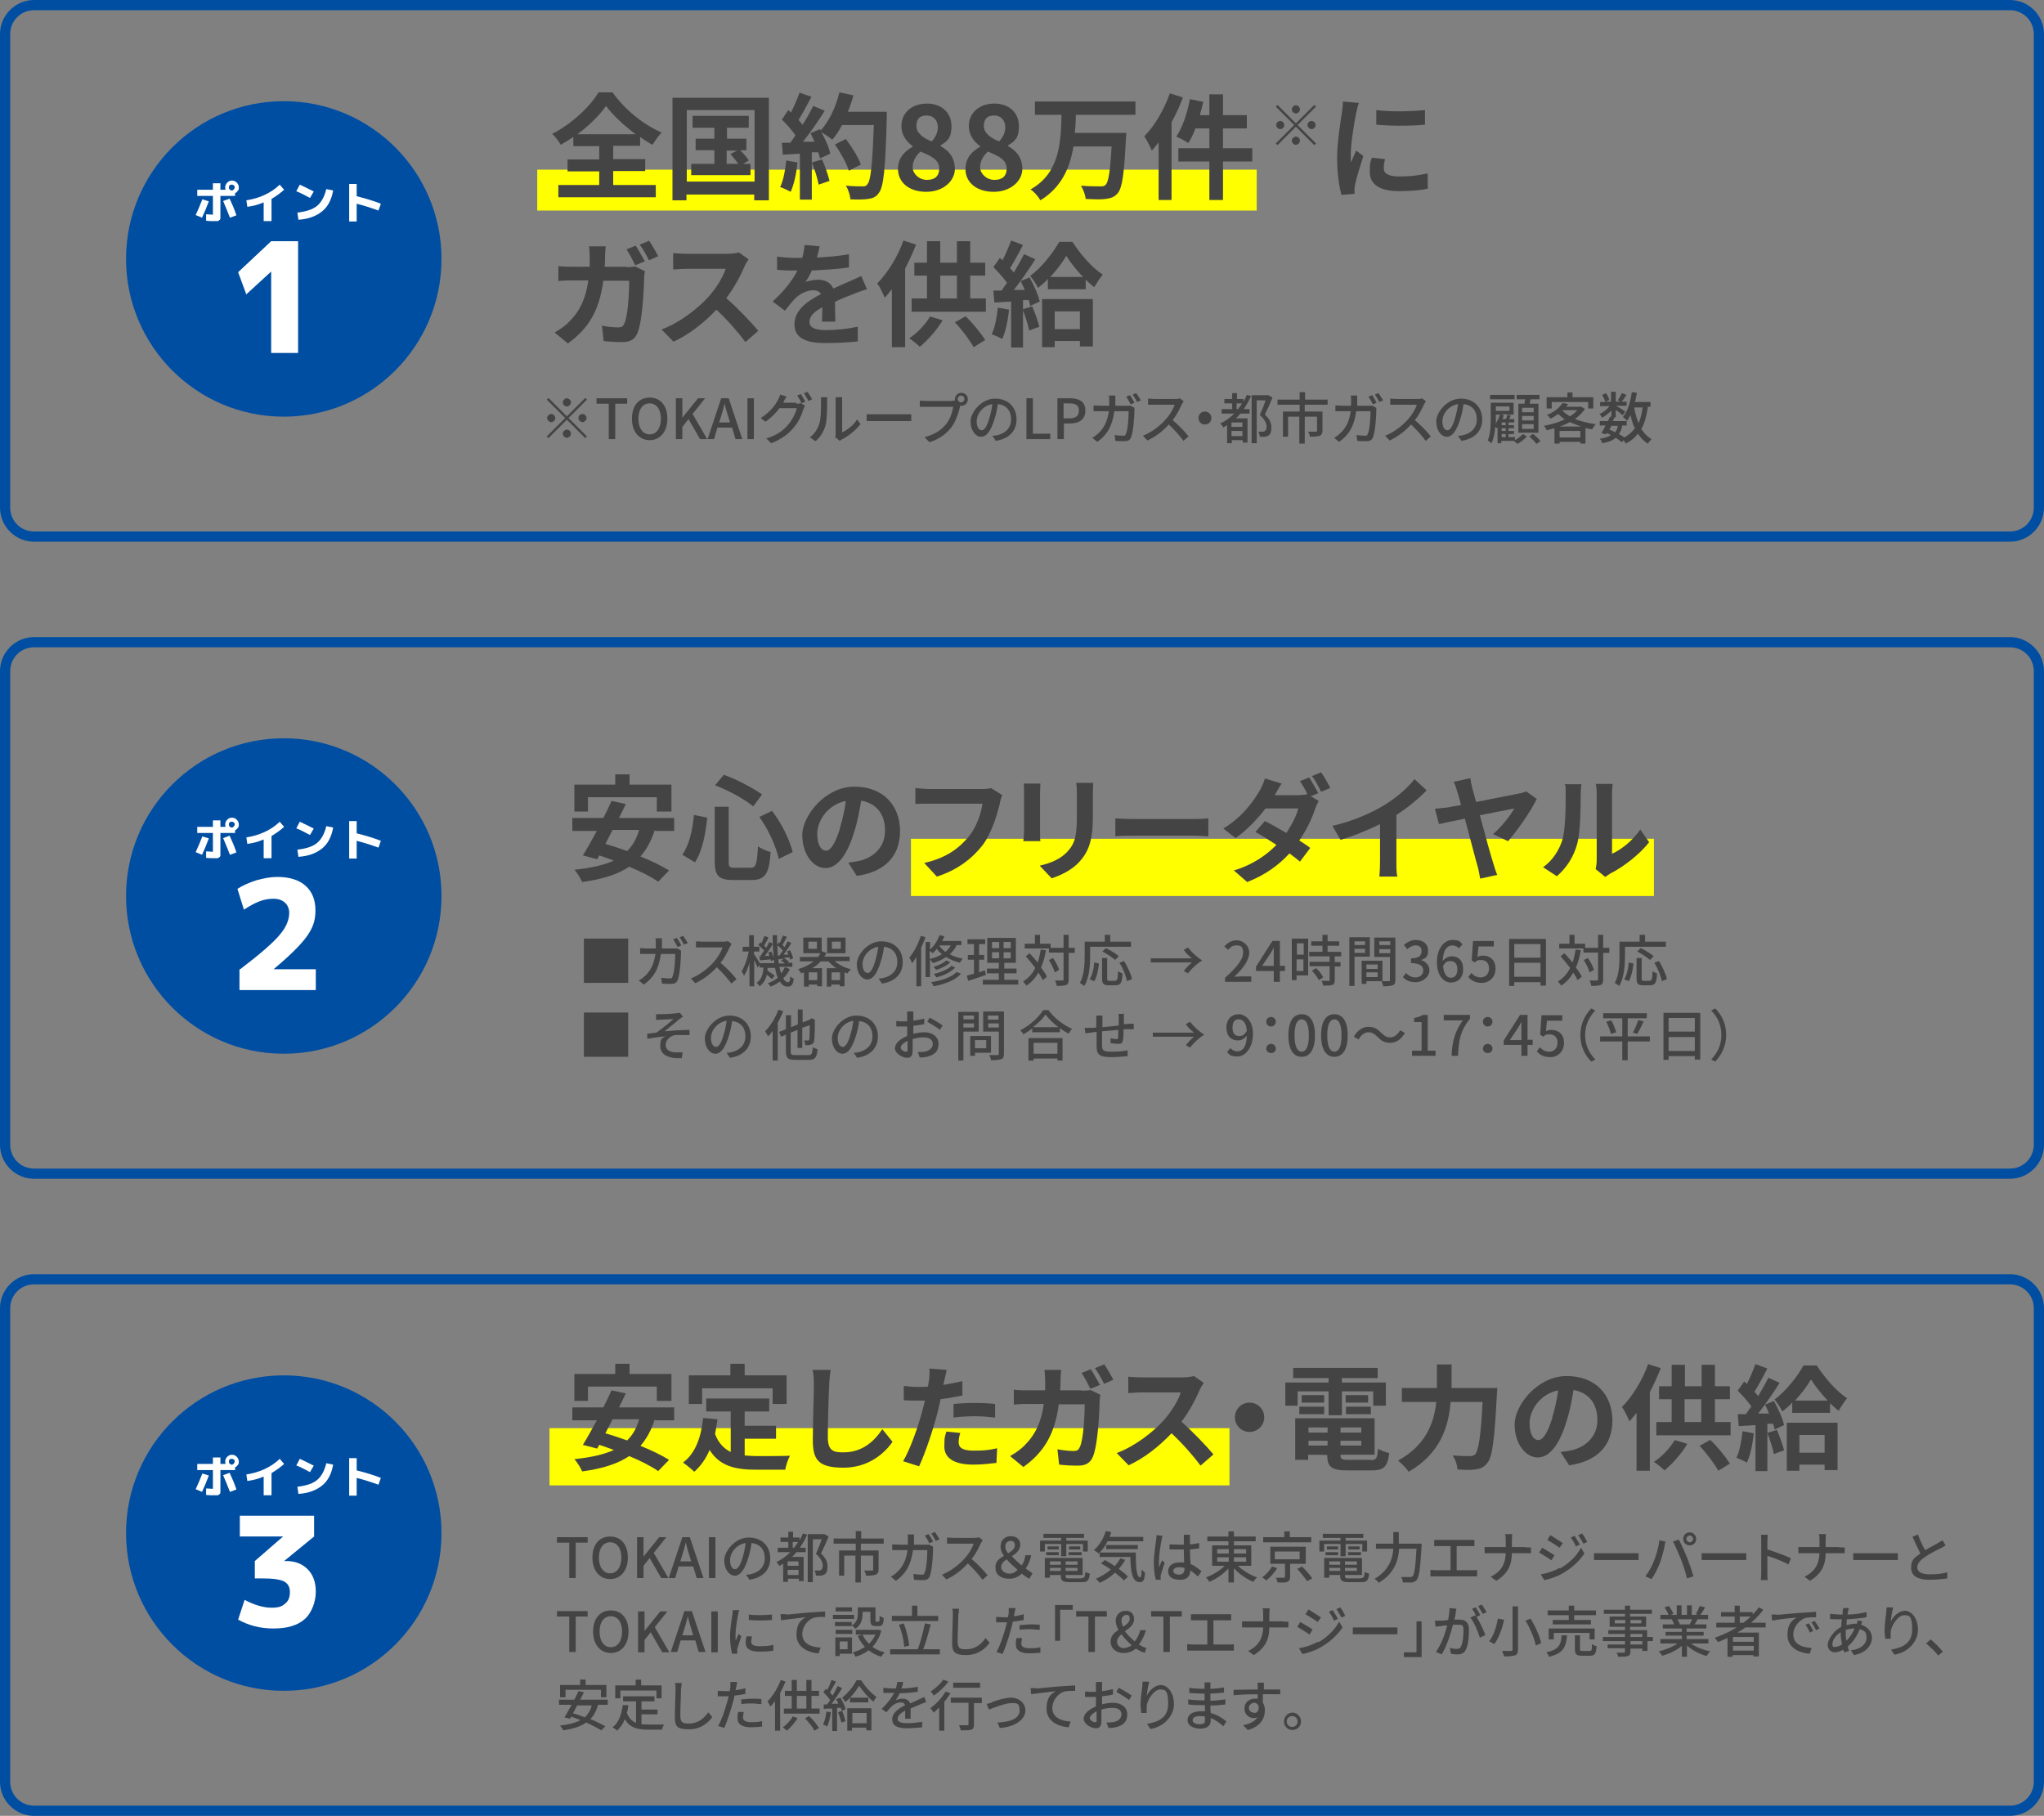 <?xml version="1.0" encoding="UTF-8"?>
<svg id="_レイヤー_1" xmlns="http://www.w3.org/2000/svg" width="600" height="533" version="1.1" viewBox="0 0 600 533">
  <rect x="0" y="0" width="600" height="533" fill="#808080" stroke="none"/>
  <!-- Generator: Adobe Illustrator 29.1.0, SVG Export Plug-In . SVG Version: 2.1.0 Build 142)  -->
  <defs>
    <style>
      .st0 {
        fill: #444;
      }

      .st1 {
        fill: #fff;
      }

      .st2 {
        fill: #ff0;
      }

      .st3 {
        fill: #004ea2;
      }
    </style>
  </defs>
  <g>
    <g>
      <g>
        <path class="st3" d="M590,3c3.9,0,7,3.1,7,7v139c0,3.9-3.1,7-7,7H10c-3.9,0-7-3.1-7-7V10c0-3.9,3.1-7,7-7h580M590,0H10C4.5,0,0,4.5,0,10v139c0,5.5,4.5,10,10,10h580c5.5,0,10-4.5,10-10V10c0-5.5-4.5-10-10-10h0Z"/>
        <g>
          <rect class="st2" x="157.7" y="49.8" width="211.2" height="12"/>
          <g>
            <path class="st0" d="M180.1,54.3h12.4v3.6h-28.6v-3.6h12v-4h-9.3v-3.5h9.3v-3.9h-7.6v-2.7c-1.2.8-2.5,1.6-3.7,2.3-.5-.9-1.6-2.4-2.5-3.2,5.7-2.9,11.2-8.1,13.6-12.2h4.1c3.6,5.1,9.1,9.5,14.4,11.8-1,1.1-1.9,2.4-2.7,3.6-1.2-.7-2.4-1.4-3.6-2.3v2.6h-7.9v3.9h9.4v3.5h-9.4v4ZM186.6,39.4c-3.5-2.6-6.7-5.6-8.7-8.3-1.9,2.7-4.9,5.7-8.4,8.3h17.1Z"/>
            <path class="st0" d="M225.7,28.7v30.1h-4.3v-1.7h-19.9v1.7h-4.1v-30.1h28.2ZM221.5,53.3v-21h-19.9v21h19.9ZM220.3,48.1v3.3h-17.4v-3.3h6.8v-4h-5.5v-3.4h5.5v-3.2h-6.4v-3.5h16.5v3.5h-6.4v3.2h5.7v3.4h-1.8c.9.9,2,2.2,2.5,3l-1.7,1h2.4ZM213.3,48.1h3.4c-.6-.9-1.5-2-2.3-2.9l2-1h-3.1v4Z"/>
            <path class="st0" d="M234.1,47.6c-.3,3.2-1,6.5-2,8.7-.7-.4-2.2-1.1-3.1-1.4,1-2,1.5-5,1.8-7.8l3.3.6ZM260.3,33s0,1.3,0,1.8c-.4,14.7-.9,20-2.3,21.8-.9,1.3-1.8,1.6-3.2,1.8-1.2.2-3.3.2-5.2.1,0-1.1-.6-2.9-1.3-4,2.1.2,4,.2,4.9.2s1-.1,1.4-.6c1-1,1.5-5.9,1.9-17.4h-9.3c-.9,1.6-1.8,3.1-2.9,4.3-.7-.6-2.2-1.6-3.2-2.2,1.2,2.1,2.3,4.6,2.6,6.3l-3,1.4c-.1-.5-.3-1.1-.5-1.8h-1.9v13.9h-3.5v-13.5l-5,.3-.3-3.5h2.5c.5-.7,1-1.4,1.5-2.2-1-1.4-2.6-3.3-4-4.6l1.9-2.8.8.7c.9-1.8,1.9-4.1,2.5-5.8l3.5,1.2c-1.2,2.3-2.6,4.9-3.8,6.8.4.5.8,1,1.2,1.4,1.2-1.9,2.3-3.8,3.1-5.5l3.4,1.4c-1.9,3-4.2,6.4-6.4,9.1h3.4c-.4-.9-.8-1.7-1.2-2.5l2.8-1.2.2.4c2.5-2.7,4.5-7,5.5-11.2l4.1.9c-.4,1.6-1,3.3-1.6,4.8h11.5ZM241.3,46.8c.9,2,1.8,4.6,2.2,6.3l-3.2,1.1c-.3-1.7-1.1-4.4-2-6.5l3-.9ZM249.2,50.2c-.6-2.1-2.4-5.3-4.1-7.8l3.2-1.6c1.7,2.3,3.7,5.4,4.4,7.5l-3.5,1.8Z"/>
            <path class="st0" d="M263.6,49.6c0-3.2,1.9-5.2,4.3-6.5v-.2c-1.9-1.4-3.3-3.3-3.3-5.9,0-4,3.2-6.6,7.5-6.6s7.2,2.7,7.2,6.6-1.5,4.5-3.2,5.7v.2c2.3,1.2,4.2,3.3,4.2,6.7s-3.3,6.7-8.4,6.7-8.3-2.8-8.3-6.7ZM275.7,49.5c0-2.6-2.3-3.7-5.5-5-1.3,1.1-2.3,2.8-2.3,4.6s1.8,3.7,4.2,3.7,3.6-1.2,3.6-3.3ZM275.3,37.4c0-2-1.2-3.5-3.3-3.5s-3,1.1-3,3.1,1.9,3.5,4.5,4.5c1.2-1.3,1.8-2.7,1.8-4.2Z"/>
            <path class="st0" d="M283.4,49.6c0-3.2,1.9-5.2,4.3-6.5v-.2c-1.9-1.4-3.3-3.3-3.3-5.9,0-4,3.2-6.6,7.5-6.6s7.2,2.7,7.2,6.6-1.5,4.5-3.2,5.7v.2c2.3,1.2,4.2,3.3,4.2,6.7s-3.3,6.7-8.4,6.7-8.3-2.8-8.3-6.7ZM295.5,49.5c0-2.6-2.3-3.7-5.5-5-1.3,1.1-2.3,2.8-2.3,4.6s1.8,3.7,4.2,3.7,3.6-1.2,3.6-3.3ZM295.1,37.4c0-2-1.2-3.5-3.3-3.5s-3,1.1-3,3.1,1.9,3.5,4.5,4.5c1.2-1.3,1.8-2.7,1.8-4.2Z"/>
            <path class="st0" d="M315.8,33.6c0,1.8-.1,3.6-.3,5.4h15.1s0,1.3-.1,1.8c-.5,10.3-1.1,14.4-2.4,15.9-1,1.2-2.1,1.5-3.6,1.7-1.3.2-3.6.1-5.8,0-.1-1.1-.7-2.8-1.4-3.9,2.3.2,4.6.2,5.6.2s1.1,0,1.6-.4c.9-.8,1.4-4.1,1.8-11.3h-11.2c-1,6.2-3.5,12-9.7,15.8-.6-1.1-1.8-2.5-2.9-3.2,8.6-4.8,8.9-13.8,9.1-21.9h-7.8v-3.9h29.5v3.9h-17.5Z"/>
            <path class="st0" d="M347.2,28.7c-.9,2.4-2,4.8-3.3,7.2v22.8h-3.8v-16.9c-.7.8-1.3,1.7-2,2.4-.4-1-1.5-3.2-2.2-4.2,3-3,5.8-7.8,7.5-12.6l3.8,1.2ZM367.6,47.4h-8.6v11.3h-4v-11.3h-9.1v-3.9h9.1v-5.8h-4.1c-.6,1.6-1.3,3.2-2.1,4.3-.7-.5-2.5-1.5-3.5-1.9,1.8-2.6,3.2-6.9,4-11l3.9.8c-.3,1.3-.6,2.6-1,3.9h2.8v-6.1h4v6.1h7v3.9h-7v5.8h8.6v3.9Z"/>
            <path class="st0" d="M398.9,30.2c-.3.7-.7,2.4-.8,3-.5,2.2-1.6,8.9-1.6,12.2s0,1.4.1,2.2c.5-1.2,1-2.3,1.5-3.4l2.1,1.6c-.9,2.8-2,6.4-2.4,8.2-.1.5-.2,1.2-.2,1.5,0,.4,0,.9,0,1.4l-3.8.3c-.7-2.3-1.3-6.4-1.3-10.9s1-10.6,1.4-13.2c.1-.9.3-2.2.3-3.3l4.7.4ZM406.6,46.6c-.3,1.1-.4,1.9-.4,2.8,0,1.5,1.3,2.4,4.6,2.4s5.4-.3,8.3-.9v4.5c-2,.4-4.7.7-8.5.7-5.7,0-8.5-2.1-8.5-5.5s.2-2.8.6-4.3l3.8.4ZM418.3,32.3v4.3c-4.1.4-10.1.4-14.3,0v-4.3c4.1.6,10.7.4,14.3,0Z"/>
            <path class="st0" d="M183.8,78.4c.8,0,1.7,0,2.6-.2l2.9,1.4c-.1.5-.2,1.4-.2,1.7-.1,3.6-.5,13-2,16.5-.7,1.7-2,2.6-4.3,2.6s-3.9-.1-5.6-.3l-.5-4.5c1.6.3,3.4.5,4.7.5s1.5-.4,1.9-1.2c1-2.1,1.4-8.8,1.4-12.5h-7.6c-1.2,8.9-4.4,14.1-10.4,18.4l-3.9-3.2c1.4-.8,3.1-1.9,4.4-3.3,3.1-3.1,4.8-6.9,5.5-12h-4.4c-1.1,0-3,0-4.4.2v-4.4c1.4.2,3.2.2,4.4.2h4.8c0-.9,0-1.9,0-2.9s-.1-2.3-.2-3.1h4.9c-.1.8-.2,2.2-.2,3,0,1,0,2-.1,3h6.3ZM186.5,77.9c-.7-1.4-1.7-3.4-2.6-4.7l2.7-1.1c.8,1.2,2,3.4,2.7,4.6l-2.7,1.1ZM190.5,70.6c.9,1.3,2.1,3.4,2.7,4.6l-2.7,1.2c-.7-1.4-1.8-3.4-2.7-4.6l2.7-1.1Z"/>
            <path class="st0" d="M219.7,76.2c-.3.4-.9,1.4-1.2,2.1-1.1,2.6-3,6.2-5.3,9.2,3.3,2.9,7.4,7.2,9.4,9.6l-3.8,3.3c-2.2-3-5.3-6.5-8.5-9.5-3.6,3.8-8,7.3-12.6,9.4l-3.5-3.6c5.4-2,10.6-6.1,13.8-9.6,2.2-2.5,4.3-5.8,5-8.2h-11.4c-1.4,0-3.3.2-4,.2v-4.8c.9.1,3,.2,4,.2h11.8c1.5,0,2.8-.2,3.5-.4l2.8,2Z"/>
            <path class="st0" d="M241.3,94.2c0-1,.1-2.5.1-4-2.5,1.3-3.8,2.7-3.8,4.3s1.6,2.4,4.8,2.4,6.5-.4,9.4-1v4.3c-2.4.3-6.4.5-9.5.5-5.2,0-9.1-1.2-9.1-5.5s4-6.9,7.8-8.9c-.5-.8-1.4-1.1-2.3-1.1-1.9,0-3.9,1.1-5.2,2.3-1,1-1.9,2.2-3.1,3.7l-3.6-2.7c3.5-3.2,5.8-6.2,7.3-9.1h-.4c-1.3,0-3.8,0-5.6-.2v-3.9c1.7.3,4.2.4,5.8.4h1.6c.4-1.5.6-2.9.7-3.8l4.4.4c-.2.8-.4,1.9-.8,3.3,3.1-.2,6.5-.4,9.4-1v3.9c-3.2.5-7.3.7-10.9.9-.5,1.2-1.2,2.4-1.9,3.4.9-.4,2.7-.7,3.8-.7,2,0,3.7.9,4.4,2.6,1.7-.8,3.1-1.4,4.5-2,1.3-.6,2.5-1.1,3.7-1.7l1.7,3.9c-1.1.3-2.8.9-4,1.4-1.5.6-3.4,1.3-5.4,2.3,0,1.8.1,4.3.1,5.8h-4Z"/>
            <path class="st0" d="M268.9,71.8c-.9,2.3-2,4.7-3.2,7v23.1h-3.9v-17c-.7.9-1.4,1.7-2.1,2.5-.4-1-1.4-3.2-2.2-4.2,3-3,6-7.8,7.7-12.6l3.7,1.2ZM276.7,94c-1.7,2.9-4.4,5.9-6.7,7.8-.7-.7-2.3-2-3.1-2.5,2.4-1.6,4.7-4,6.1-6.4l3.7,1.1ZM289.4,87.6v3.9h-21.8v-3.9h4.5v-6.7h-3.7v-3.8h3.7v-6.3h3.9v6.3h4.9v-6.3h3.9v6.3h4.4v3.8h-4.4v6.7h4.6ZM276,87.6h4.9v-6.7h-4.9v6.7ZM283.5,92.9c2.2,2.1,4.5,5,5.7,6.9l-3.4,2.1c-1.1-2-3.4-5.1-5.5-7.3l3.2-1.8Z"/>
            <path class="st0" d="M296.2,90.8c-.3,3.2-1,6.5-2,8.7-.7-.4-2.2-1.1-3.1-1.4,1-2,1.5-5,1.8-7.8l3.3.6ZM302.2,81.4c1.3,2.3,2.6,5.2,3,7.1l-2.8,1.3c-.1-.5-.2-1.1-.4-1.7h-1.7v13.9h-3.5v-13.5l-4.9.3-.3-3.5h2.4c.5-.7,1-1.5,1.6-2.3-1-1.4-2.6-3.2-4-4.6l1.9-2.7c.2.2.5.4.8.7.9-1.8,1.9-4.1,2.5-5.8l3.5,1.3c-1.2,2.3-2.6,4.9-3.8,6.8.4.5.8.9,1.1,1.3,1.1-1.9,2.2-3.8,3-5.4l3.3,1.5c-1.8,2.9-4.2,6.3-6.3,9h3.2c-.4-1-.8-1.8-1.2-2.6l2.7-1.1ZM303,89.9c.8,1.9,1.7,4.4,2.1,6l-3,1.1c-.3-1.7-1.2-4.3-1.9-6.2l2.8-.9ZM314.8,71c2.3,3.5,5.6,7.5,8.9,9.6-.8,1-1.8,2.5-2.5,3.7-.8-.6-1.6-1.4-2.5-2.2v2.8h-11.1v-3c-.9,1-1.9,1.8-2.9,2.6-.5-1-1.5-2.6-2.3-3.5,3.4-2.5,6.8-6.9,8.5-10h3.8ZM305.9,87.8h14.9v13.9h-3.8v-1.6h-7.4v1.8h-3.7v-14ZM317.9,81.3c-1.9-2-3.7-4.3-4.9-6.2-1.1,1.9-2.8,4.2-4.7,6.2h9.6ZM309.6,91.4v5.2h7.4v-5.2h-7.4Z"/>
          </g>
          <g>
            <circle class="st3" cx="83.3" cy="76" r="46.3"/>
            <g>
              <path class="st1" d="M79.6,103.6v-23.9h0l-7.3,6.7-2.4-6.5,9.7-9.1h7.9v32.8h-7.9Z"/>
              <g>
                <path class="st1" d="M57.4,63.2c.7-1.5,1.4-3.1,2-4.7l1.9.6c-.6,1.6-1.3,3.3-2,4.8l-1.9-.8ZM57.9,55.7h4.6v-1.9h2.2v1.9h1.5c0-.2-.1-.4-.1-.7,0-.5.2-1,.6-1.4.4-.4.9-.6,1.4-.6s1,.2,1.4.6c.4.4.6.9.6,1.4s0,.7-.3,1c-.2.3-.5.6-.8.7v.8h-4.3v5.3c0,.5,0,.9,0,1.2s-.1.5-.3.6c-.2.2-.4.3-.6.3-.2,0-.6,0-1.2,0s-1.3,0-2.1-.1v-1.9c.8,0,1.3.1,1.6.1s.4,0,.4,0c0,0,0-.2,0-.5v-5h-4.6v-1.9ZM67.5,63.9c-.7-1.8-1.4-3.5-2-4.9l1.9-.7c.7,1.5,1.4,3.1,2,4.9l-1.9.7ZM68.6,55.6c.2-.2.3-.4.3-.6s0-.4-.3-.6c-.2-.2-.4-.2-.6-.2s-.4,0-.6.2c-.2.2-.2.4-.2.6s0,.4.2.6.4.3.6.3.4,0,.6-.3Z"/>
                <path class="st1" d="M72.3,58.8c1.9-.3,3.7-.8,5.4-1.6s3.2-1.8,4.4-3l1.3,1.5c-1.1,1-2.4,1.9-3.7,2.7v6.5h-2.3v-5.5c-1.6.7-3.2,1.1-4.8,1.3l-.3-2Z"/>
                <path class="st1" d="M87,56.1l1-1.9c1.3.6,2.7,1.3,4.1,2l-1.1,1.9c-1.5-.8-2.8-1.5-4.1-2ZM95.8,55.5l2,.4c-.5,2.7-1.5,4.7-3.2,6.1-1.7,1.4-4,2.3-7,2.5l-.3-2.1c2.5-.3,4.5-.9,5.8-2,1.3-1.1,2.2-2.8,2.7-5Z"/>
                <path class="st1" d="M102.5,54h2.2v3.6c2.4.6,4.8,1.3,7.1,2.2l-.7,2c-2.2-.8-4.4-1.5-6.4-2v5.2h-2.2v-11Z"/>
              </g>
            </g>
          </g>
        </g>
      </g>
      <g>
        <path class="st3" d="M590,190c3.9,0,7,3.1,7,7v139c0,3.9-3.1,7-7,7H10c-3.9,0-7-3.1-7-7v-139c0-3.9,3.1-7,7-7h580M590,187H10c-5.5,0-10,4.5-10,10v139c0,5.5,4.5,10,10,10h580c5.5,0,10-4.5,10-10v-139c0-5.5-4.5-10-10-10h0Z"/>
        <g>
          <rect class="st2" x="267.4" y="246.2" width="218.1" height="16.8"/>
          <g>
            <path class="st0" d="M192.2,243.6c-1,3.2-2.4,5.7-4.2,7.8,3.3,1.3,6.3,2.8,8.4,4.1l-3.2,3.3c-2-1.4-5.1-3-8.5-4.4-3.6,2.4-8.1,3.7-13.8,4.5-.4-.9-1.5-2.8-2.3-3.6,4.7-.5,8.5-1.3,11.6-2.7-1.5-.5-2.9-1.1-4.3-1.5l-.6,1.1-4.2-1.1c1.2-1.9,2.6-4.5,4.1-7.2h-7.2v-3.8h9.1c.9-1.7,1.7-3.4,2.4-5l4.2.9c-.6,1.3-1.3,2.7-2,4.1h16.2v3.8h-5.6ZM172.7,238.2h-4.1v-7.9h12v-3h4.2v3h12.3v7.9h-4.3v-4.2h-20.2v4.2ZM179.8,243.6c-.7,1.4-1.4,2.8-2.1,4.1,2,.6,4.2,1.3,6.4,2.1,1.6-1.6,2.8-3.6,3.5-6.2h-7.8Z"/>
            <path class="st0" d="M207.6,240.1c-.5,4.6-1.4,9.7-3.6,13l-3.7-2.2c2-2.9,3-7.2,3.4-11.7l3.9.8ZM213.9,236.9v16c0,1.6.2,1.8,1.8,1.8h4.6c1.6,0,1.9-1,2.2-6.3.9.7,2.6,1.4,3.7,1.7-.4,6.2-1.5,8.2-5.5,8.2h-5.5c-4.3,0-5.4-1.3-5.4-5.5v-16h4.2ZM212.4,227.4c4,1.4,8.6,3.9,11.3,5.8l-2.6,3.5c-2.6-2.2-7.3-4.7-11.2-6.2l2.6-3.1ZM226.6,238c2.9,3.7,5.2,8.6,6.1,12.1l-4.1,2c-.7-3.4-3-8.6-5.7-12.3l3.7-1.8Z"/>
            <path class="st0" d="M249.1,253.2c1.3-.2,2.2-.3,3.1-.5,4.3-1,7.6-4.1,7.6-8.9s-2.5-8-7-8.8c-.5,2.8-1,5.9-2,9-2,6.7-4.9,10.8-8.5,10.8s-6.8-4.1-6.8-9.7,6.7-14.2,15.3-14.2,13.4,5.7,13.4,13-4.3,12-12.7,13.2l-2.5-3.9ZM246.5,243.2c.8-2.5,1.4-5.3,1.8-8.1-5.5,1.1-8.4,6-8.4,9.6s1.3,5,2.6,5,2.7-2.1,4.1-6.6Z"/>
            <path class="st0" d="M294.2,233.4c-.3.7-.6,1.6-.7,2.4-.8,3.3-2.3,8.5-5,12.2-3.1,4-7.5,7.4-13.5,9.3l-3.7-4c6.7-1.5,10.4-4.5,13.2-7.9,2.2-2.8,3.5-6.6,3.9-9.5h-15.7c-1.5,0-3.1,0-4,.1v-4.7c1,.1,2.9.3,4,.3h15.5c.7,0,1.7,0,2.7-.3l3.3,2.1Z"/>
            <path class="st0" d="M305.4,230c0,.7-.1,1.5-.1,2.6v11.4c0,.8,0,2.2.1,2.9h-5c0-.6.2-1.9.2-3v-11.3c0-.6,0-1.8-.1-2.6h4.9ZM320.9,229.7c0,.9-.1,2-.1,3.4v6.7c0,7.2-1.4,10.3-3.9,13.1-2.2,2.5-5.7,4.1-8.2,4.9l-3.5-3.7c3.4-.8,6.2-2,8.2-4.2,2.3-2.5,2.7-5,2.7-10.3v-6.4c0-1.3,0-2.4-.2-3.4h5Z"/>
            <path class="st0" d="M327.4,240.2c1.2.1,3.7.2,5.4.2h18c1.5,0,3.1-.1,3.9-.2v5.3c-.8,0-2.5-.2-3.9-.2h-18c-1.9,0-4.2,0-5.4.2v-5.3Z"/>
            <path class="st0" d="M384.6,233.6l2.5,1.5c-.4.7-.8,1.6-1.1,2.4-.8,2.6-2.4,6-4.6,9.2,1.2.8,2.4,1.5,3.2,2.2l-3,4c-.8-.7-1.9-1.5-3.1-2.4-3,3.3-7,6.3-12.4,8.4l-3.9-3.4c5.9-1.8,9.7-4.7,12.5-7.5-2.3-1.5-4.5-2.9-6.2-3.8l2.8-3.2c1.8.9,4.1,2.2,6.3,3.5,1.6-2.4,3-5.1,3.5-7.2h-9.6c-2.4,3.1-5.5,6.4-8.8,8.7l-3.6-2.8c5.9-3.6,9-8.3,10.7-11.2.5-.8,1.2-2.4,1.5-3.5l4.9,1.5c-.8,1.2-1.6,2.7-2,3.4h0s6.9,0,6.9,0c.9,0,1.9-.1,2.7-.3-.6-1.2-1.5-2.8-2.2-3.8l2.7-1.1c.8,1.2,2,3.4,2.7,4.6l-1.9.8ZM387.8,226.7c.9,1.2,2.1,3.4,2.7,4.6l-2.7,1.1c-.7-1.4-1.7-3.4-2.7-4.6l2.7-1.1Z"/>
            <path class="st0" d="M409.9,252.9c0,1.5,0,3.6.3,4.4h-5.3c.1-.8.2-2.9.2-4.4v-11c-3.5,1.7-7.7,3.5-11.6,4.6l-2.4-4.1c5.9-1.3,11.5-3.8,15.3-6.1,3.4-2.1,6.9-5.1,8.8-7.6l3.6,3.3c-2.6,2.6-5.6,5.1-8.9,7.2v13.7Z"/>
            <path class="st0" d="M438.3,244.8c2.5-2.1,5.2-5.6,6.2-7.5-1,.2-5.5,1.1-10.1,2,1.5,5.7,3.3,12.1,4,14.3.2.7.7,2.3,1.1,3.2l-5,1.1c-.2-.9-.4-2.3-.7-3.4-.6-2-2.3-8.6-3.8-14.2-3.4.7-6.4,1.3-7.6,1.6l-1.2-4.5c1.3-.1,2.5-.3,3.8-.4.5-.1,2-.4,3.9-.7-.5-1.6-.8-3-1.1-3.8-.3-1.1-.6-2.1-1.1-3l4.9-1.1c.1.8.3,1.9.6,3,.3,1.1.7,2.5,1.1,4,5.2-1,11.1-2.2,12.7-2.5.7-.1,1.5-.4,2-.6l3.1,2.2c-1.6,3.4-5.7,9.3-8.4,12.4l-4.3-2Z"/>
            <path class="st0" d="M452.9,254.6c3-2.1,4.8-5.2,5.7-8,.9-2.9,1-9.2,1-13.3s-.1-2.3-.3-3.1h4.9c0,.1-.2,1.6-.2,3,0,4-.1,11.1-1,14.4-1,3.8-3.1,7.1-6,9.6l-4.1-2.7ZM468.4,255.1c.1-.6.3-1.6.3-2.5v-19.6c0-1.5-.2-2.8-.3-2.9h5c0,.1-.2,1.4-.2,2.9v17.6c2.7-1.2,6-3.8,8.3-7.1l2.6,3.7c-2.8,3.6-7.6,7.3-11.4,9.2-.7.4-1,.7-1.5,1l-2.8-2.3Z"/>
          </g>
          <g>
            <path class="st0" d="M184.4,275.5v13h-13v-13h13Z"/>
            <path class="st0" d="M197.7,278.4c.4,0,.8,0,1.1,0l1.1.6c0,.3,0,.6,0,.8,0,1.6-.3,6.3-1,7.9-.3.8-.9,1.1-1.9,1.1s-1.8,0-2.7-.1l-.2-1.7c.8.1,1.7.2,2.4.2s.8-.1.9-.6c.6-1.1.8-4.8.8-6.6h-4.2c-.6,4.5-2.2,7-5,9l-1.5-1.2c.6-.3,1.3-.8,1.9-1.4,1.6-1.5,2.6-3.5,3-6.4h-2.5c-.6,0-1.4,0-2,0v-1.7c.6,0,1.4.1,2,.1h2.6c0-.5,0-1,0-1.6s0-1-.1-1.4h1.9c0,.4,0,1,0,1.4,0,.6,0,1.1,0,1.6h3.5ZM198.9,278c-.3-.7-.9-1.6-1.3-2.3l1.1-.4c.4.6,1,1.6,1.3,2.2l-1.1.5ZM200.5,274.6c.4.6,1,1.6,1.4,2.2l-1.1.5c-.4-.7-.9-1.6-1.3-2.2l1-.4Z"/>
            <path class="st0" d="M214.7,277.2c-.1.2-.4.6-.5.8-.6,1.3-1.5,3.2-2.7,4.6,1.7,1.4,3.7,3.5,4.7,4.8l-1.5,1.3c-1.1-1.5-2.7-3.3-4.3-4.8-1.7,1.9-3.9,3.6-6.3,4.7l-1.3-1.4c2.6-1,5.1-3,6.7-4.8,1.1-1.2,2.2-3,2.6-4.3h-6c-.6,0-1.5,0-1.8,0v-1.8c.3,0,1.3.1,1.8.1h6.1c.6,0,1.1,0,1.4-.2l1.1.8Z"/>
            <path class="st0" d="M231.8,284.6c-.5,1-1.1,1.8-1.9,2.6.4.7.9,1.1,1.4,1.1s.6-.4.7-1.7c.3.3.7.5,1,.7-.2,1.8-.7,2.3-1.8,2.3s-1.7-.6-2.3-1.5c-.8.6-1.7,1.1-2.7,1.5-.2-.3-.5-.7-.8-1,1.1-.4,2.1-.9,2.9-1.6-.3-.8-.6-1.8-.8-2.9h-2.2c0,.3,0,.5,0,.8.8.5,1.6,1.1,2.1,1.5l-.8,1c-.3-.3-.9-.8-1.5-1.3-.3,1.4-1,2.5-2.1,3.4-.2-.3-.6-.8-.9-1,1.5-1,1.9-2.7,2-4.5h-1.1v-.8l-.6.8c-.2-.5-.6-1.4-1-2.2v7.7h-1.4v-6.9c-.4,1.5-1,2.9-1.6,3.8-.2-.4-.5-1-.7-1.3.9-1.4,1.7-3.8,2.1-5.8h-1.8v-1.4h1.9v-3.4h1.4v3.4h1.6v1.4h-1.6v.7c.4.6,1.4,2.1,1.7,2.7h4.3c-.3-2.4-.5-5.2-.5-8.2h1.3c0,.9,0,1.9,0,2.8l.5-.7c.1,0,.2.2.3.2.3-.7.7-1.5.9-2.2l1.2.4c-.5.8-.9,1.7-1.3,2.4.2.2.4.4.6.6.4-.6.7-1.2.9-1.7l1.1.5c-.7,1.1-1.5,2.4-2.3,3.4h1.4c-.1-.4-.2-.7-.4-.9l.9-.4c.4.8.8,1.7.9,2.4l-.9.4c0-.2,0-.4-.2-.7-.6,0-1.1.1-1.6.2.5.3,1.2.8,1.5,1.1l-.3.3h1.3v1.2h-3.8c.1.7.3,1.4.5,1.9.5-.6.8-1.2,1.1-1.8l1.3.5ZM223.3,280.5c.3-.4.7-1,1-1.5-.4-.5-1.1-1.1-1.7-1.6l.6-.8c.1,0,.2.2.3.3.3-.7.7-1.6.9-2.2l1.2.5c-.4.8-.9,1.7-1.3,2.4.2.2.4.4.6.6.4-.6.7-1.2.9-1.7l1.1.5c-.7,1.2-1.6,2.6-2.4,3.6h1.3c0-.4-.2-.7-.3-1l.9-.3c.4.8.8,1.8.8,2.4l-.9.4c0-.2,0-.3-.1-.5-1.1.1-2.2.2-3.1.3l-.2-1.2h.6ZM228.9,280.3c.3-.4.6-.8.9-1.3-.4-.5-1-1.1-1.6-1.5,0,2,.2,3.7.4,5.3h1.8c-.3-.3-.7-.6-1.1-.8l.7-.6-1.5.2-.2-1.1h.5Z"/>
            <path class="st0" d="M245.1,282.2c1.2,1,2.9,1.9,4.7,2.3-.3.3-.8.8-1,1.2-.3,0-.6-.2-.9-.3v4.1h-1.4v-.5h-2.5v.6h-1.3v-5.4h2.8c-.9-.6-1.7-1.3-2.3-2h-2.3c-.7.8-1.5,1.4-2.5,2h2.9v5.3h-1.4v-.5h-2.5v.6h-1.4v-4.2c-.3.1-.6.2-.8.3-.2-.3-.6-.9-.9-1.2,1.7-.6,3.3-1.3,4.5-2.3h-4v-1.3h5.3c.3-.3.5-.7.7-1.1h-5v-4.6h5.4v4l1.4.5c-.2.4-.4.8-.6,1.1h7.4v1.3h-4.2ZM239.8,276.4h-2.5v2.1h2.5v-2.1ZM239.9,285.4h-2.5v2.3h2.5v-2.3ZM248.2,279.8h-5.4v-4.6h5.4v4.6ZM246.6,287.7v-2.3h-2.5v2.3h2.5ZM246.8,276.4h-2.6v2.1h2.6v-2.1Z"/>
            <path class="st0" d="M258.1,287.2c.6,0,1-.1,1.4-.2,2.1-.5,3.9-2,3.9-4.6s-1.4-4.2-3.9-4.5c-.2,1.5-.5,3-1,4.5-1,3.3-2.3,5.1-3.9,5.1s-3.1-1.8-3.1-4.5,3.2-6.7,7.2-6.7,6.3,2.7,6.3,6.1-2.2,5.7-6.1,6.3l-1-1.5ZM256.9,282.1c.4-1.3.7-2.7.9-4.2-2.9.5-4.6,3-4.6,5s.8,2.7,1.5,2.7,1.5-1,2.2-3.5Z"/>
            <path class="st0" d="M271.7,275c-.4,1.1-.8,2.1-1.3,3.2v11.3h-1.4v-8.6c-.4.7-.8,1.3-1.3,1.8-.1-.4-.5-1.2-.8-1.6,1.4-1.6,2.6-4,3.4-6.4l1.4.4ZM280.8,277.5c-.5,1-1.2,1.9-2,2.6,1.1.6,2.3,1,3.8,1.3-.3.3-.7.9-.8,1.2-1.6-.4-3-1-4.1-1.7-1.1.8-2.5,1.4-3.9,1.8-.1-.3-.5-.8-.8-1.1v5.2h-1.3v-10.3h1.3v2.2c1.2-1,2.2-2.6,2.8-4.2l1.4.3c-.2.5-.4.9-.6,1.4h5.6v1.2h-1.3ZM272.9,281.5c1.3-.3,2.6-.8,3.6-1.4-.6-.5-1.1-1-1.5-1.6-.4.5-.8.9-1.2,1.3-.2-.2-.6-.5-.9-.7v2.5ZM282.1,285.8c-1.6,1.9-4.6,3-8,3.7-.2-.4-.5-.9-.8-1.2,3.1-.5,6-1.4,7.5-3l1.3.5ZM279,282.4c-1,1-2.6,1.8-4.2,2.3-.2-.3-.5-.7-.8-.9,1.4-.4,3-1.1,3.8-1.9l1.1.5ZM280.5,283.9c-1.3,1.4-3.4,2.4-5.6,3-.2-.3-.5-.7-.8-1,2-.5,4.1-1.3,5.2-2.4l1.1.5ZM275.7,277.5h0c.4.7,1,1.3,1.8,1.9.7-.5,1.2-1.2,1.6-1.9h-3.4Z"/>
            <path class="st0" d="M289.3,286.2c-1.8.6-3.7,1.3-5.1,1.7l-.4-1.5c.6-.2,1.3-.4,2.1-.6v-4.1h-1.8v-1.4h1.8v-3.2h-1.9v-1.4h5.2v1.4h-1.8v3.2h1.5v1.4h-1.5v3.7c.6-.2,1.1-.4,1.7-.6l.3,1.4ZM298.9,287.6v1.4h-10.4v-1.4h4.7v-1.9h-3.5v-1.4h3.5v-1.7h-3.4v-7.3h8.4v7.3h-3.4v1.7h3.6v1.4h-3.6v1.9h4.1ZM291.2,278.3h2.1v-1.8h-2.1v1.8ZM291.2,281.3h2.1v-1.8h-2.1v1.8ZM296.7,276.5h-2.1v1.8h2.1v-1.8ZM296.7,279.5h-2.1v1.8h2.1v-1.8Z"/>
            <path class="st0" d="M307,279.1c-.3,1.8-.8,3.5-1.4,4.9.7,1,1.4,1.9,1.7,2.7l-1.2,1c-.3-.6-.7-1.4-1.3-2.2-.9,1.6-2,2.8-3.5,3.8-.2-.3-.7-.9-1-1.2,1.6-1,2.8-2.3,3.6-4-.9-1.2-1.9-2.4-2.8-3.4l1.1-.9c.8.8,1.6,1.8,2.4,2.7.4-1.1.7-2.4.9-3.8l1.5.2ZM315.5,279.7h-1.8v7.8c0,.9-.2,1.4-.7,1.6-.6.2-1.4.3-2.8.3,0-.4-.3-1.2-.5-1.6,1,0,1.9,0,2.1,0,.3,0,.4,0,.4-.4v-7.8h-4.3v-1.2h-7.1v-1.4h3v-2.6h1.5v2.6h3.1v1.2h3.8v-3.8h1.5v3.8h1.8v1.5ZM309.6,285.4c-.2-.9-1-2.5-1.7-3.6l1.2-.6c.8,1.1,1.5,2.5,1.8,3.5l-1.3.7Z"/>
            <path class="st0" d="M320,280.6c0,2.5-.2,6.3-1.7,8.8-.3-.2-.9-.7-1.3-.9,1.3-2.3,1.4-5.6,1.4-8v-4.1h5.9v-2h1.6v2h6.1v1.5h-12v2.7ZM319.9,287.4c.8-1.3,1.2-3.2,1.3-4.9l1.4.3c-.2,1.8-.6,3.9-1.4,5.2l-1.4-.6ZM327.4,287.8c.6,0,.7-.4.8-2.7.3.2.9.5,1.3.6-.1,2.7-.5,3.5-2,3.5h-2.1c-1.5,0-1.9-.5-1.9-2v-6h1.5v6c0,.6.1.7.7.7h1.8ZM327.4,281.8c-.8-.7-2.4-1.8-3.8-2.5l1-1c1.3.6,3,1.6,3.8,2.4l-1.1,1.1ZM330,282.1c1,1.7,2,3.8,2.3,5.3l-1.5.6c-.2-1.4-1.1-3.7-2.2-5.4l1.3-.5Z"/>
            <path class="st0" d="M337.8,281.3h12.1c-.8-.6-1.8-1.5-2.4-2.5l1.2-.7c1.1,1.4,2.7,2.9,4.2,3.8-1.5.9-3.1,2.4-4.2,3.8l-1.2-.7c.7-.9,1.6-1.9,2.4-2.5h-12.1v-1.4Z"/>
            <path class="st0" d="M359.5,287.1c3.5-3.1,5.4-5.5,5.4-7.4s-.7-2.2-2-2.2-1.7.6-2.4,1.3l-1.1-1c1-1.1,2.1-1.8,3.7-1.8s3.6,1.4,3.6,3.6-1.8,4.7-4.4,7.1c.6,0,1.4-.1,2-.1h3v1.6h-7.7v-1.1Z"/>
            <path class="st0" d="M377.2,285h-1.5v3.2h-1.8v-3.2h-5.2v-1.3l4.8-7.5h2.2v7.3h1.5v1.5ZM373.9,283.5v-3.1c0-.7,0-1.7,0-2.3h0c-.3.6-.6,1.2-1,1.8l-2.4,3.6h3.3Z"/>
            <path class="st0" d="M384,286.3h-3.4v1.4h-1.4v-12.2h4.8v10.8ZM380.7,276.9v3.3h2v-3.3h-2ZM382.6,285v-3.4h-2v3.4h2ZM391.8,280.8v1.6h1.7v1.3h-1.7v4c0,.8-.2,1.2-.7,1.4-.6.2-1.4.2-2.7.2,0-.4-.3-1-.5-1.4.9,0,1.8,0,2.1,0,.3,0,.3,0,.3-.3v-4h-5.9v-1.3h5.9v-1.6h-6v-1.3h3.9v-1.8h-3.3v-1.3h3.3v-1.9h1.5v1.9h3.4v1.3h-3.4v1.8h4v1.3h-1.9ZM386.4,284.2c.8.8,1.7,1.9,2,2.7l-1.3.8c-.3-.8-1.2-1.9-2-2.8l1.2-.7Z"/>
            <path class="st0" d="M397.6,280.8v8.6h-1.5v-14.3h6v5.7h-4.5ZM397.6,276.3v1.1h3.1v-1.1h-3.1ZM400.7,279.7v-1.2h-3.1v1.2h3.1ZM409.6,287.6c0,.9-.2,1.4-.8,1.6-.6.2-1.5.3-2.8.3,0-.4-.3-1.1-.5-1.5h-4.4v.8h-1.4v-6.8h6.1v6c.8,0,1.6,0,1.8,0,.3,0,.4,0,.4-.4v-6.7h-4.6v-5.7h6.2v12.4ZM401.1,283.1v1.3h3.3v-1.3h-3.3ZM404.4,286.8v-1.4h-3.3v1.4h3.3ZM404.9,276.3v1.1h3.2v-1.1h-3.2ZM408.1,279.8v-1.2h-3.2v1.2h3.2Z"/>
            <path class="st0" d="M411.8,286.8l.9-1.2c.7.7,1.6,1.3,2.8,1.3s2.3-.8,2.3-2-.8-2.2-3.6-2.2v-1.4c2.4,0,3.1-.9,3.1-2.1s-.7-1.7-1.8-1.7c-.9,0-1.7.5-2.4,1.1l-1-1.2c.9-.8,2.1-1.5,3.4-1.5,2.2,0,3.7,1.1,3.7,3.1s-.8,2.3-2.1,2.8h0c1.4.4,2.5,1.5,2.5,3.1s-1.8,3.4-4,3.4-3.1-.8-3.9-1.6Z"/>
            <path class="st0" d="M428.3,278.4c-.4-.5-1.2-.9-1.9-.9-1.5,0-2.8,1.2-2.9,4.6.7-.9,1.7-1.4,2.6-1.4,2,0,3.4,1.2,3.4,3.8s-1.6,3.9-3.6,3.9-4.1-1.9-4.1-6,2.2-6.5,4.5-6.5,2.3.6,3,1.3l-1,1.1ZM427.8,284.5c0-1.5-.7-2.4-2-2.4s-1.5.4-2.2,1.4c.2,2.4,1.1,3.5,2.3,3.5s1.9-.9,1.9-2.5Z"/>
            <path class="st0" d="M431,286.8l.9-1.2c.7.7,1.5,1.3,2.8,1.3s2.4-1,2.4-2.6-.9-2.5-2.3-2.5-1.2.2-1.9.7l-.9-.6.4-5.7h6.1v1.6h-4.5l-.3,3.1c.5-.3,1-.4,1.6-.4,2,0,3.7,1.2,3.7,3.8s-1.9,4.2-4,4.2-3.1-.8-3.9-1.6Z"/>
            <path class="st0" d="M453.8,275.6v13.7h-1.6v-1h-7.7v1.1h-1.5v-13.8h10.8ZM444.5,277.1v4h7.7v-4h-7.7ZM452.2,286.7v-4.1h-7.7v4.1h7.7Z"/>
            <path class="st0" d="M464,279.1c-.3,1.8-.8,3.5-1.4,4.9.7,1,1.4,1.9,1.7,2.7l-1.2,1c-.3-.6-.7-1.4-1.3-2.2-.9,1.6-2,2.8-3.5,3.8-.2-.3-.7-.9-1-1.2,1.6-1,2.8-2.3,3.6-4-.9-1.2-1.9-2.4-2.8-3.4l1.1-.9c.8.8,1.6,1.8,2.4,2.7.4-1.1.7-2.4.9-3.8l1.5.2ZM472.4,279.7h-1.8v7.8c0,.9-.2,1.4-.7,1.6-.6.2-1.4.3-2.8.3,0-.4-.3-1.2-.5-1.6,1,0,1.9,0,2.1,0,.3,0,.4,0,.4-.4v-7.8h-4.3v-1.2h-7.1v-1.4h3v-2.6h1.5v2.6h3.1v1.2h3.8v-3.8h1.5v3.8h1.8v1.5ZM466.6,285.4c-.2-.9-1-2.5-1.7-3.6l1.2-.6c.8,1.1,1.5,2.5,1.8,3.5l-1.3.7Z"/>
            <path class="st0" d="M477,280.6c0,2.5-.2,6.3-1.7,8.8-.3-.2-.9-.7-1.3-.9,1.3-2.3,1.4-5.6,1.4-8v-4.1h5.9v-2h1.6v2h6.1v1.5h-12v2.7ZM476.8,287.4c.8-1.3,1.2-3.2,1.3-4.9l1.4.3c-.2,1.8-.6,3.9-1.4,5.2l-1.4-.6ZM484.3,287.8c.6,0,.7-.4.8-2.7.3.2.9.5,1.3.6-.1,2.7-.5,3.5-2,3.5h-2.1c-1.5,0-1.9-.5-1.9-2v-6h1.5v6c0,.6.1.7.7.7h1.8ZM484.4,281.8c-.8-.7-2.4-1.8-3.8-2.5l1-1c1.3.6,3,1.6,3.8,2.4l-1.1,1.1ZM487,282.1c1,1.7,2,3.8,2.3,5.3l-1.5.6c-.2-1.4-1.1-3.7-2.2-5.4l1.3-.5Z"/>
            <path class="st0" d="M184.4,297.2v13h-13v-13h13Z"/>
            <path class="st0" d="M193.7,297.7c.7,0,3.9-.1,4.8-.3.4,0,.8,0,1-.2l1,1.2c-.3.2-.8.5-1,.7-1.2,1-3.2,2.6-4.4,3.6,2.3-.2,5.1-.4,7.3-.4v1.5c-1.5,0-3.1,0-4.1,0-1.5.2-2.9,1.4-2.9,2.9s1.2,2,2.6,2.2c.9,0,1.8,0,2.4,0l-.3,1.7c-4,.2-6.3-1.1-6.3-3.6s.8-2.3,1.6-2.8c-1.6.1-3.6.4-5.4.7v-1.5c.7,0,1.8-.2,2.7-.3,1.6-1.1,4-3.1,5-4-.7,0-3.1.2-3.8.2-.4,0-.9,0-1.3.1v-1.7c.4,0,.8,0,1.3,0Z"/>
            <path class="st0" d="M213.5,309c.6,0,1-.1,1.4-.2,2.1-.5,3.9-2,3.9-4.6s-1.4-4.2-3.9-4.5c-.2,1.5-.5,3-1,4.5-1,3.3-2.3,5.1-3.9,5.1s-3.1-1.8-3.1-4.5,3.2-6.7,7.2-6.7,6.3,2.7,6.3,6.1-2.2,5.7-6.1,6.3l-1-1.5ZM212.4,303.8c.4-1.3.7-2.7.9-4.2-2.9.5-4.6,3-4.6,5s.8,2.7,1.5,2.7,1.5-1,2.2-3.5Z"/>
            <path class="st0" d="M229.9,296.8c-.4,1.1-1,2.3-1.6,3.4v11.1h-1.5v-8.7c-.4.6-.9,1.2-1.4,1.6-.1-.4-.6-1.2-.8-1.5,1.5-1.5,3-3.9,3.9-6.3l1.4.4ZM237.3,309.7c1,0,1.1-.4,1.3-2.3.4.2,1,.5,1.4.6-.2,2.3-.7,3.1-2.6,3.1h-4c-2.1,0-2.7-.5-2.7-2.5v-4.9l-1.4.6-.6-1.4,2-.8v-4.1h1.5v3.5l2-.8v-4.4h1.4v3.8l2.1-.8.2-.2.3-.2,1,.4v.2c0,2.9-.1,5.1-.2,5.8,0,.8-.4,1.1-.9,1.3-.5.2-1.2.2-1.7.2,0-.4-.2-1-.4-1.4.4,0,.9,0,1.1,0s.4,0,.5-.4c0-.4.1-1.8.1-4.1l-2.2.8v5.9h-1.4v-5.3l-2,.8v5.5c0,.9.2,1.1,1.3,1.1h3.8Z"/>
            <path class="st0" d="M250.8,309c.6,0,1-.1,1.4-.2,2.1-.5,3.9-2,3.9-4.6s-1.4-4.2-3.9-4.5c-.2,1.5-.5,3-1,4.5-1,3.3-2.3,5.1-3.9,5.1s-3.1-1.8-3.1-4.5,3.2-6.7,7.2-6.7,6.3,2.7,6.3,6.1-2.2,5.7-6.1,6.3l-1-1.5ZM249.6,303.8c.4-1.3.7-2.7.9-4.2-2.9.5-4.6,3-4.6,5s.8,2.7,1.5,2.7,1.5-1,2.2-3.5Z"/>
            <path class="st0" d="M267.9,303.5c1.2-.3,2.4-.5,3.4-.5,2.4,0,4.2,1.3,4.2,3.4s-1.1,3.3-3.5,3.8c-.7.2-1.5.2-2,.2l-.6-1.6c.7,0,1.3,0,1.9-.1,1.4-.2,2.5-1,2.5-2.3s-1.1-1.9-2.6-1.9-2.2.2-3.3.5c0,1.3,0,2.7,0,3.3,0,1.7-.6,2.2-1.6,2.2-1.4,0-3.6-1.3-3.6-2.8s1.6-2.8,3.6-3.6v-1c0-.6,0-1.2,0-1.8-.4,0-.8,0-1.1,0-.7,0-1.5,0-2.1,0v-1.6c.9.1,1.5.1,2.1.1s.7,0,1.1,0c0-.7,0-1.3,0-1.6s0-1,0-1.3h1.8c0,.3,0,.8,0,1.2,0,.4,0,.9,0,1.5,1.1-.1,2.3-.4,3.2-.6v1.6c-.9.2-2.1.4-3.2.5,0,.7,0,1.3,0,1.9v.6ZM266.4,308c0-.5,0-1.4,0-2.5-1.2.6-2,1.4-2,2s.9,1.2,1.5,1.2.5-.2.5-.8ZM272.9,298.7c1.2.6,3,1.7,3.8,2.3l-.8,1.3c-.8-.7-2.7-1.8-3.7-2.4l.7-1.2Z"/>
            <path class="st0" d="M282.8,302.8v8.5h-1.5v-14.3h6v5.8h-4.5ZM282.8,298.1v1.1h3.1v-1.1h-3.1ZM285.9,301.6v-1.2h-3.1v1.2h3.1ZM286.2,309v.9h-1.4v-5.8h6.1v4.9h-4.7ZM286.2,305.3v2.4h3.3v-2.4h-3.3ZM294.7,309.3c0,.9-.2,1.4-.8,1.6-.6.2-1.6.3-3,.3,0-.4-.3-1.1-.5-1.5,1,0,2.1,0,2.4,0,.3,0,.4-.1.4-.4v-6.5h-4.6v-5.9h6.1v12.4ZM290,298.1v1.2h3.1v-1.2h-3.1ZM293.2,301.6v-1.2h-3.1v1.2h3.1Z"/>
            <path class="st0" d="M307.6,296.3c1.7,2.4,4.5,4.6,7.1,5.7-.4.4-.7.9-1,1.4-.9-.5-1.8-1-2.6-1.6v1.2h-8.1v-1.1c-.8.6-1.7,1.2-2.6,1.7-.2-.4-.6-.9-.9-1.2,2.8-1.4,5.5-3.9,6.7-5.9h1.5ZM301.9,304.7h10v6.6h-1.5v-.6h-7v.6h-1.5v-6.6ZM310.7,301.5c-1.5-1.1-2.9-2.5-3.8-3.7-.8,1.2-2.1,2.5-3.7,3.7h7.5ZM303.4,306.1v3.2h7v-3.2h-7Z"/>
            <path class="st0" d="M329.9,297.3c0,.3,0,.9,0,1.3,0,.7,0,1.4,0,2,.6,0,1.1,0,1.5-.1.4,0,1,0,1.4,0v1.6c-.3,0-1,0-1.4,0-.4,0-1,0-1.6,0,0,1.2,0,2.6-.2,3.3-.1.8-.5,1-1.3,1s-1.8-.2-2.3-.2v-1.4c.6,0,1.2.2,1.6.2s.5,0,.6-.4c0-.5.1-1.4.1-2.3-1.5.1-3.3.3-4.8.4,0,1.6,0,3.2,0,3.8,0,1.7.1,2.2,2.7,2.2s3.7-.2,4.8-.4v1.7c-1.1.1-3.1.3-4.7.3-3.9,0-4.4-.9-4.4-3.5,0-.7,0-2.3,0-3.9-.6,0-1.1.1-1.5.2-.5,0-1.3.2-1.8.2l-.2-1.6c.5,0,1.2,0,1.8,0,.4,0,.9,0,1.6-.1v-2c0-.6,0-1,0-1.5h1.8c0,.4,0,.9,0,1.5s0,1.1,0,1.9c1.5-.1,3.2-.3,4.8-.5v-2.1c0-.4,0-1-.1-1.3h1.7Z"/>
            <path class="st0" d="M338.4,303.1h12.1c-.8-.6-1.8-1.5-2.4-2.5l1.2-.7c1.1,1.4,2.7,2.9,4.2,3.8-1.5.9-3.1,2.4-4.2,3.8l-1.2-.7c.7-.9,1.6-1.9,2.4-2.5h-12.1v-1.4Z"/>
            <path class="st0" d="M361.2,307.7c.5.5,1.2.9,2,.9,1.5,0,2.7-1.2,2.8-4.6-.7.9-1.7,1.4-2.6,1.4-2,0-3.4-1.3-3.4-3.8s1.6-3.9,3.6-3.9,4.2,1.9,4.2,5.8-2.2,6.6-4.5,6.6-2.4-.6-3.1-1.3l1-1.2ZM366,302.6c-.2-2.4-1.1-3.4-2.4-3.4s-1.8.9-1.8,2.5.7,2.4,1.9,2.4,1.6-.4,2.3-1.5Z"/>
            <path class="st0" d="M371.7,299.9c0-.8.6-1.4,1.4-1.4s1.4.6,1.4,1.4-.6,1.4-1.4,1.4-1.4-.6-1.4-1.4ZM371.7,307.8c0-.8.6-1.4,1.4-1.4s1.4.6,1.4,1.4-.6,1.3-1.4,1.3-1.4-.6-1.4-1.3Z"/>
            <path class="st0" d="M378.2,303.9c0-4.2,1.5-6.2,3.9-6.2s3.9,2,3.9,6.2-1.5,6.3-3.9,6.3-3.9-2.1-3.9-6.3ZM384.2,303.9c0-3.4-.9-4.7-2.1-4.7s-2.1,1.3-2.1,4.7.9,4.8,2.1,4.8,2.1-1.3,2.1-4.8Z"/>
            <path class="st0" d="M387.8,303.9c0-4.2,1.5-6.2,3.9-6.2s3.9,2,3.9,6.2-1.5,6.3-3.9,6.3-3.9-2.1-3.9-6.3ZM393.8,303.9c0-3.4-.9-4.7-2.1-4.7s-2.1,1.3-2.1,4.7.9,4.8,2.1,4.8,2.1-1.3,2.1-4.8Z"/>
            <path class="st0" d="M404.3,304.3c-.8-.8-1.5-1.3-2.6-1.3s-2.2.8-2.9,2.1l-1.4-.8c1.1-1.9,2.6-2.9,4.3-2.9s2.6.6,3.8,1.8c.8.8,1.5,1.3,2.6,1.3s2.2-.8,2.9-2.1l1.4.8c-1.1,1.9-2.6,2.9-4.3,2.9s-2.6-.6-3.8-1.8Z"/>
            <path class="st0" d="M414.7,308.4h2.6v-8.4h-2.2v-1.2c1.1-.2,1.9-.5,2.6-.9h1.4v10.5h2.3v1.5h-6.9v-1.5Z"/>
            <path class="st0" d="M429.4,299.5h-5.6v-1.6h7.7v1.1c-2.8,3.5-3.3,6.2-3.5,10.9h-1.9c.2-4.4,1-7.2,3.3-10.4Z"/>
            <path class="st0" d="M435.3,299.9c0-.8.6-1.4,1.4-1.4s1.4.6,1.4,1.4-.6,1.4-1.4,1.4-1.4-.6-1.4-1.4ZM435.3,307.8c0-.8.6-1.4,1.4-1.4s1.4.6,1.4,1.4-.6,1.3-1.4,1.3-1.4-.6-1.4-1.3Z"/>
            <path class="st0" d="M449.9,306.7h-1.5v3.2h-1.8v-3.2h-5.2v-1.3l4.8-7.5h2.2v7.3h1.5v1.5ZM446.6,305.3v-3.1c0-.7,0-1.7,0-2.3h0c-.3.6-.6,1.2-1,1.8l-2.4,3.6h3.3Z"/>
            <path class="st0" d="M451.1,308.6l.9-1.2c.7.7,1.5,1.3,2.8,1.3s2.4-1,2.4-2.6-.9-2.5-2.3-2.5-1.2.2-1.9.7l-.9-.6.4-5.7h6.1v1.6h-4.5l-.3,3.1c.5-.3,1-.4,1.6-.4,2,0,3.7,1.2,3.7,3.8s-1.9,4.2-4,4.2-3.1-.8-3.9-1.6Z"/>
            <path class="st0" d="M463.9,303.8c0-3.3,1.4-5.9,3.2-7.8l1.2.6c-1.8,1.9-3,4.2-3,7.2s1.2,5.3,3,7.2l-1.2.6c-1.9-1.9-3.2-4.5-3.2-7.8Z"/>
            <path class="st0" d="M484.3,305.7h-6.5v5.5h-1.6v-5.5h-6.5v-1.5h6.5v-5.3h-5.6v-1.5h12.8v1.5h-5.6v5.3h6.5v1.5ZM473,299.5c.6,1.1,1.2,2.6,1.4,3.5l-1.5.5c-.2-.9-.8-2.4-1.4-3.6l1.4-.4ZM479.3,303.1c.6-1,1.2-2.5,1.6-3.7l1.6.4c-.6,1.3-1.3,2.7-1.9,3.7l-1.3-.4Z"/>
            <path class="st0" d="M499.1,297.3v13.7h-1.6v-1h-7.7v1.1h-1.5v-13.8h10.8ZM489.8,298.8v4h7.7v-4h-7.7ZM497.5,308.5v-4.1h-7.7v4.1h7.7Z"/>
            <path class="st0" d="M506.7,303.8c0,3.3-1.4,5.9-3.2,7.8l-1.2-.6c1.8-1.9,3-4.2,3-7.2s-1.2-5.4-3-7.2l1.2-.6c1.9,1.9,3.2,4.5,3.2,7.8Z"/>
          </g>
          <g>
            <circle class="st3" cx="83.3" cy="263" r="46.3"/>
            <g>
              <path class="st1" d="M70.5,284.5c5.9-4.5,9.8-7.9,11.6-10.1,1.9-2.2,2.8-4.4,2.8-6.5s-1.5-4.1-4.6-4.1-5.4,1.1-8.7,3.2l-1.9-6.1c1.5-1,3.4-1.8,5.5-2.5,2.2-.6,4.2-1,6.2-1,3.6,0,6.4.9,8.3,2.6s2.9,4.1,2.9,7.2-.8,5.2-2.5,7.6c-1.7,2.4-4.9,5.6-9.8,9.7h0c0,0,12.4,0,12.4,0v6.1h-22.4v-6.1Z"/>
              <g>
                <path class="st1" d="M57.4,250.2c.7-1.5,1.4-3.1,2-4.7l1.9.6c-.6,1.6-1.3,3.3-2,4.8l-1.9-.8ZM57.9,242.7h4.6v-1.9h2.2v1.9h1.5c0-.2-.1-.4-.1-.7,0-.5.2-1,.6-1.4.4-.4.9-.6,1.4-.6s1,.2,1.4.6c.4.4.6.9.6,1.4s0,.7-.3,1c-.2.3-.5.6-.8.7v.8h-4.3v5.3c0,.5,0,.9,0,1.2s-.1.5-.3.6c-.2.2-.4.3-.6.3-.2,0-.6,0-1.2,0s-1.3,0-2.1-.1v-1.9c.8,0,1.3.1,1.6.1s.4,0,.4,0c0,0,0-.2,0-.5v-5h-4.6v-1.9ZM67.5,250.9c-.7-1.8-1.4-3.5-2-4.9l1.9-.7c.7,1.5,1.4,3.1,2,4.9l-1.9.7ZM68.6,242.6c.2-.2.3-.4.3-.6s0-.4-.3-.6c-.2-.2-.4-.2-.6-.2s-.4,0-.6.2c-.2.2-.2.4-.2.6s0,.4.2.6.4.3.6.3.4,0,.6-.3Z"/>
                <path class="st1" d="M72.3,245.8c1.9-.3,3.7-.8,5.4-1.6s3.2-1.8,4.4-3l1.3,1.5c-1.1,1-2.4,1.9-3.7,2.7v6.5h-2.3v-5.5c-1.6.7-3.2,1.1-4.8,1.3l-.3-2Z"/>
                <path class="st1" d="M87,243.1l1-1.9c1.3.6,2.7,1.3,4.1,2l-1.1,1.9c-1.5-.8-2.8-1.5-4.1-2ZM95.8,242.5l2,.4c-.5,2.7-1.5,4.7-3.2,6.1-1.7,1.4-4,2.3-7,2.5l-.3-2.1c2.5-.3,4.5-.9,5.8-2,1.3-1.1,2.2-2.8,2.7-5Z"/>
                <path class="st1" d="M102.5,241h2.2v3.6c2.4.6,4.8,1.3,7.1,2.2l-.7,2c-2.2-.8-4.4-1.5-6.4-2v5.2h-2.2v-11Z"/>
              </g>
            </g>
          </g>
        </g>
      </g>
      <g>
        <path class="st3" d="M590,377c3.9,0,7,3.1,7,7v139c0,3.9-3.1,7-7,7H10c-3.9,0-7-3.1-7-7v-139c0-3.9,3.1-7,7-7h580M590,374H10c-5.5,0-10,4.5-10,10v139c0,5.5,4.5,10,10,10h580c5.5,0,10-4.5,10-10v-139c0-5.5-4.5-10-10-10h0Z"/>
        <g>
          <rect class="st2" x="161.3" y="419.2" width="199.6" height="16.8"/>
          <g>
            <path class="st0" d="M192.2,416.6c-1,3.2-2.4,5.7-4.2,7.8,3.3,1.3,6.3,2.8,8.4,4.1l-3.2,3.3c-2-1.4-5.1-3-8.5-4.4-3.6,2.4-8.1,3.7-13.8,4.5-.4-.9-1.5-2.8-2.3-3.6,4.7-.5,8.5-1.3,11.6-2.7-1.5-.5-2.9-1.1-4.3-1.5l-.6,1.1-4.2-1.1c1.2-1.9,2.6-4.5,4.1-7.2h-7.2v-3.8h9.1c.9-1.7,1.7-3.4,2.4-5l4.2.9c-.6,1.3-1.3,2.7-2,4.1h16.2v3.8h-5.6ZM172.7,411.2h-4.1v-7.9h12v-3h4.2v3h12.3v7.9h-4.3v-4.2h-20.2v4.2ZM179.8,416.6c-.7,1.4-1.4,2.8-2.1,4.1,2,.6,4.2,1.3,6.4,2.1,1.6-1.6,2.8-3.6,3.5-6.2h-7.8Z"/>
            <path class="st0" d="M218.5,427.2c1.2.1,2.5.2,3.8.2s7.4,0,9.6-.1c-.6,1-1.2,2.9-1.4,4.1h-8.4c-6.2,0-10.8-1-13.8-5.8-1.1,2.6-2.6,4.7-4.5,6.4-.7-.7-2.4-2.1-3.3-2.7,3.6-2.7,5.3-7.3,5.9-13.1l4.2.4c-.2,1.5-.4,2.9-.7,4.3,1,2.7,2.6,4.3,4.6,5.3v-11.9h-7.2v-3.8h18.5v3.8h-7.2v4.2h9.2v3.8h-9.2v5ZM206.1,412.1h-3.9v-8.4h12.2v-3.4h4.2v3.4h12.3v8.4h-4.1v-4.6h-20.7v4.6Z"/>
            <path class="st0" d="M243.8,402.3c-.2,1.4-.4,3.1-.4,4.4-.2,3.6-.4,11-.4,15.2s2,4.4,4.6,4.4c5.5,0,9-3.2,11.4-6.8l3,3.7c-2.2,3.2-6.9,7.6-14.4,7.6s-9-2.4-9-8.1.3-13.2.3-16.1-.1-3.2-.4-4.5h5.4Z"/>
            <path class="st0" d="M282.6,409.6c-2,.4-4.2.8-6.5,1.1-.3,1.4-.6,2.9-1,4.3-1.2,4.7-3.5,11.5-5.3,15.4l-4.7-1.5c2-3.3,4.5-10.3,5.7-15,.2-.9.5-1.8.7-2.8-.8,0-1.5,0-2.2,0-1.6,0-2.9,0-4-.1v-4.2c1.6.2,2.7.3,4.1.3s1.9,0,3-.1c.1-.7.2-1.4.3-1.9.2-1.2.2-2.6.1-3.4l5.1.4c-.2.9-.5,2.4-.7,3.1l-.3,1.3c1.9-.3,3.8-.7,5.6-1.1v4.2ZM281.9,420.5c-.3.9-.5,2-.5,2.8,0,1.4.8,2.5,4.4,2.5s4.5-.2,6.9-.7l-.2,4.3c-1.9.2-4.1.5-6.8.5-5.6,0-8.5-1.9-8.5-5.3s.3-3.1.6-4.4l4,.4ZM279.9,412.1c1.8-.2,4.2-.3,6.4-.3s3.9.1,5.8.3v4c-1.7-.2-3.8-.4-5.8-.4s-4.3.1-6.4.4v-3.9Z"/>
            <path class="st0" d="M317.5,408.2c.8,0,1.7,0,2.6-.2l2.9,1.4c-.1.5-.2,1.4-.2,1.7-.1,3.6-.5,13-2,16.5-.7,1.7-2,2.6-4.3,2.6s-3.9-.1-5.6-.3l-.5-4.5c1.6.3,3.4.5,4.7.5s1.5-.4,1.9-1.2c1-2.1,1.4-8.8,1.4-12.5h-7.6c-1.2,8.9-4.4,14.1-10.4,18.4l-3.9-3.2c1.4-.8,3.1-1.9,4.4-3.3,3.1-3.1,4.8-6.9,5.5-12h-4.4c-1.1,0-3,0-4.4.2v-4.4c1.4.2,3.2.2,4.4.2h4.8c0-.9,0-1.9,0-2.9s-.1-2.3-.2-3.1h4.9c-.1.8-.2,2.2-.2,3,0,1,0,2-.1,3h6.3ZM320.1,407.7c-.7-1.4-1.7-3.4-2.6-4.7l2.7-1.1c.8,1.2,2,3.4,2.7,4.6l-2.7,1.1ZM324.1,400.4c.9,1.3,2.1,3.4,2.7,4.6l-2.7,1.2c-.7-1.4-1.8-3.4-2.7-4.6l2.7-1.1Z"/>
            <path class="st0" d="M353.3,406c-.3.4-.9,1.4-1.2,2.1-1.1,2.6-3,6.2-5.3,9.2,3.3,2.9,7.4,7.2,9.4,9.6l-3.8,3.3c-2.2-3-5.3-6.5-8.5-9.5-3.6,3.8-8,7.3-12.6,9.4l-3.5-3.6c5.4-2,10.6-6.1,13.8-9.6,2.2-2.5,4.3-5.8,5-8.2h-11.4c-1.4,0-3.3.2-4,.2v-4.8c.9.1,3,.2,4,.2h11.8c1.5,0,2.8-.2,3.5-.4l2.8,2Z"/>
            <path class="st0" d="M366.8,411.7c2.4,0,4.3,1.9,4.3,4.3s-1.9,4.3-4.3,4.3-4.3-1.9-4.3-4.3,1.9-4.3,4.3-4.3Z"/>
            <path class="st0" d="M380.8,412.6h-3.5v-6.8h12.7v-1.3h-10.4v-3h24.8v3h-10.5v1.3h12.9v6.8h-3.7v-4.2h-9.2v7h-3.9v-7h-9.1v4.2ZM402.3,428.6c1.7,0,2-.5,2.2-3.4.8.6,2.3,1.1,3.3,1.3-.5,4-1.5,5.1-5.2,5.1h-7.1c-4.6,0-5.9-1-5.9-4.5h0c0-.1-5.6-.1-5.6-.1v1.5h-3.8v-12.2h23.3v10.7h-10c0,1.3.4,1.5,2.4,1.5h6.4ZM381.4,412.9h7.3v2.2h-7.3v-2.2ZM388.7,411.7h-6.6v-2.2h6.6v2.2ZM384.1,419v1.5h5.6v-1.5h-5.6ZM389.7,424.3v-1.4h-5.6v1.4h5.6ZM399.6,419h-6.1v1.5h6.1v-1.5ZM399.6,424.3v-1.4h-6.1v1.4h6.1ZM401.6,409.5v2.2h-6.6v-2.2h6.6ZM395.1,412.9h7.3v2.2h-7.3v-2.2Z"/>
            <path class="st0" d="M439.5,407.3s0,1.4-.1,1.9c-.7,13.4-1.3,18.4-2.8,20.2-1,1.3-2,1.7-3.4,1.9-1.2.2-3.3.2-5.4,0,0-1.2-.6-3-1.4-4.1,2.1.2,4.1.2,5,.2s1.1-.1,1.6-.5c1-1,1.7-5.4,2.2-15.4h-9.4c-.5,7-2.9,15.1-12.3,20.5-.6-1-2.2-2.5-3.1-3.3,8.3-4.5,10.6-11.3,11.2-17.2h-10.1v-4.1h10.3v-6.9h4.3v6.9h13.6Z"/>
            <path class="st0" d="M458.2,426.2c1.3-.2,2.2-.3,3.1-.5,4.3-1,7.6-4.1,7.6-8.9s-2.5-8-7-8.8c-.5,2.8-1,5.9-2,9-2,6.7-4.9,10.8-8.5,10.8s-6.8-4.1-6.8-9.7,6.7-14.2,15.3-14.2,13.4,5.7,13.4,13-4.3,12-12.7,13.2l-2.5-3.9ZM455.6,416.2c.8-2.5,1.4-5.3,1.8-8.1-5.5,1.1-8.4,6-8.4,9.6s1.3,5,2.6,5,2.7-2.1,4.1-6.6Z"/>
            <path class="st0" d="M487.5,401.6c-.9,2.3-2,4.7-3.2,7v23.1h-3.9v-17c-.7.9-1.4,1.7-2.1,2.5-.4-1-1.4-3.2-2.2-4.2,3-3,6-7.8,7.7-12.6l3.7,1.2ZM495.3,423.8c-1.7,2.9-4.4,5.9-6.7,7.8-.7-.7-2.3-2-3.1-2.5,2.4-1.6,4.7-4,6.1-6.4l3.7,1.1ZM508,417.4v3.9h-21.8v-3.9h4.5v-6.7h-3.7v-3.8h3.7v-6.3h3.9v6.3h4.9v-6.3h3.9v6.3h4.4v3.8h-4.4v6.7h4.6ZM494.5,417.4h4.9v-6.7h-4.9v6.7ZM502.1,422.7c2.2,2.1,4.5,5,5.7,6.9l-3.4,2.1c-1.1-2-3.4-5.1-5.5-7.3l3.2-1.8Z"/>
            <path class="st0" d="M514.8,420.6c-.3,3.2-1,6.5-2,8.7-.7-.4-2.2-1.1-3.1-1.4,1-2,1.5-5,1.8-7.8l3.3.6ZM520.7,411.2c1.3,2.3,2.6,5.2,3,7.1l-2.8,1.3c-.1-.5-.2-1.1-.4-1.7h-1.7v13.9h-3.5v-13.5l-4.9.3-.3-3.5h2.4c.5-.7,1-1.5,1.6-2.3-1-1.4-2.6-3.2-4-4.6l1.9-2.7c.2.2.5.4.8.7.9-1.8,1.9-4.1,2.5-5.8l3.5,1.3c-1.2,2.3-2.6,4.9-3.8,6.8.4.5.8.9,1.1,1.3,1.1-1.9,2.2-3.8,3-5.4l3.3,1.5c-1.8,2.9-4.2,6.3-6.3,9h3.2c-.4-1-.8-1.8-1.2-2.6l2.7-1.1ZM521.6,419.7c.8,1.9,1.7,4.4,2.1,6l-3,1.1c-.3-1.7-1.2-4.3-1.9-6.2l2.8-.9ZM533.3,400.8c2.3,3.5,5.6,7.5,8.9,9.6-.8,1-1.8,2.5-2.5,3.7-.8-.6-1.6-1.4-2.5-2.2v2.8h-11.1v-3c-.9,1-1.9,1.8-2.9,2.6-.5-1-1.5-2.6-2.3-3.5,3.4-2.5,6.8-6.9,8.5-10h3.8ZM524.5,417.6h14.9v13.9h-3.8v-1.6h-7.4v1.8h-3.7v-14ZM536.5,411.1c-1.9-2-3.7-4.3-4.9-6.2-1.1,1.9-2.8,4.2-4.7,6.2h9.6ZM528.2,421.2v5.2h7.4v-5.2h-7.4Z"/>
          </g>
          <g>
            <circle class="st3" cx="83.3" cy="450" r="46.3"/>
            <g>
              <path class="st1" d="M70.3,444.9h21.9v6.1l-8.8,7.2h0c0,0,.6,0,.6,0,2.6,0,4.7.8,6.3,2.4s2.4,3.8,2.4,6.6-1.1,6.1-3.2,8c-2.1,1.9-5.2,2.8-9.2,2.8s-7.3-.9-10.4-2.6l1.9-5.8c3,1.6,5.7,2.3,7.9,2.3s3.1-.4,4-1.2c1-.8,1.4-1.9,1.4-3.4s-.6-2.5-1.7-3.1c-1.2-.6-3.3-.9-6.4-.9h-2.2v-5.1l8.3-7.2h0c0,0-12.7,0-12.7,0v-6.1Z"/>
              <g>
                <path class="st1" d="M57.4,437.2c.7-1.5,1.4-3.1,2-4.7l1.9.6c-.6,1.6-1.3,3.3-2,4.8l-1.9-.8ZM57.9,429.7h4.6v-1.9h2.2v1.9h1.5c0-.2-.1-.4-.1-.7,0-.5.2-1,.6-1.4.4-.4.9-.6,1.4-.6s1,.2,1.4.6c.4.4.6.9.6,1.4s0,.7-.3,1c-.2.3-.5.6-.8.7v.8h-4.3v5.3c0,.5,0,.9,0,1.2s-.1.5-.3.6c-.2.2-.4.3-.6.3-.2,0-.6,0-1.2,0s-1.3,0-2.1-.1v-1.9c.8,0,1.3.1,1.6.1s.4,0,.4,0c0,0,0-.2,0-.5v-5h-4.6v-1.9ZM67.5,437.9c-.7-1.8-1.4-3.5-2-4.9l1.9-.7c.7,1.5,1.4,3.1,2,4.9l-1.9.7ZM68.6,429.6c.2-.2.3-.4.3-.6s0-.4-.3-.6c-.2-.2-.4-.2-.6-.2s-.4,0-.6.2c-.2.2-.2.4-.2.6s0,.4.2.6.4.3.6.3.4,0,.6-.3Z"/>
                <path class="st1" d="M72.3,432.8c1.9-.3,3.7-.8,5.4-1.6s3.2-1.8,4.4-3l1.3,1.5c-1.1,1-2.4,1.9-3.7,2.7v6.5h-2.3v-5.5c-1.6.7-3.2,1.1-4.8,1.3l-.3-2Z"/>
                <path class="st1" d="M87,430.1l1-1.9c1.3.6,2.7,1.3,4.1,2l-1.1,1.9c-1.5-.8-2.8-1.5-4.1-2ZM95.8,429.5l2,.4c-.5,2.7-1.5,4.7-3.2,6.1-1.7,1.4-4,2.3-7,2.5l-.3-2.1c2.5-.3,4.5-.9,5.8-2,1.3-1.1,2.2-2.8,2.7-5Z"/>
                <path class="st1" d="M102.5,428h2.2v3.6c2.4.6,4.8,1.3,7.1,2.2l-.7,2c-2.2-.8-4.4-1.5-6.4-2v5.2h-2.2v-11Z"/>
              </g>
            </g>
          </g>
        </g>
      </g>
      <g>
        <path class="st0" d="M167,452.8h-3.5v-1.6h9v1.6h-3.5v10.4h-1.9v-10.4Z"/>
        <path class="st0" d="M173.9,457.2c0-3.9,2.1-6.2,5.2-6.2s5.2,2.3,5.2,6.2-2.2,6.3-5.2,6.3-5.2-2.4-5.2-6.3ZM182.4,457.2c0-2.8-1.3-4.5-3.3-4.5s-3.3,1.7-3.3,4.5,1.3,4.6,3.3,4.6,3.3-1.8,3.3-4.6Z"/>
        <path class="st0" d="M187,451.2h1.9v5.7h0l4.6-5.7h2.1l-3.7,4.6,4.3,7.4h-2.1l-3.4-5.9-1.8,2.3v3.6h-1.9v-12Z"/>
        <path class="st0" d="M203.4,459.8h-4.2l-1,3.4h-1.9l4-12h2.2l4,12h-2l-1-3.4ZM202.9,458.3l-.5-1.6c-.4-1.3-.8-2.6-1.1-4h0c-.3,1.4-.7,2.7-1.1,4l-.5,1.6h3.3Z"/>
        <path class="st0" d="M208.1,451.2h1.9v12h-1.9v-12Z"/>
        <path class="st0" d="M219.2,462.2c.6,0,1-.1,1.4-.2,2.1-.5,3.9-2,3.9-4.6s-1.4-4.2-3.9-4.5c-.2,1.5-.5,3-1,4.5-1,3.3-2.3,5.1-3.9,5.1s-3.1-1.8-3.1-4.5,3.2-6.7,7.2-6.7,6.3,2.7,6.3,6.1-2.2,5.7-6.1,6.3l-1-1.5ZM218,457.1c.4-1.3.7-2.7.9-4.2-2.9.5-4.6,3-4.6,5s.8,2.7,1.5,2.7,1.5-1,2.2-3.5Z"/>
        <path class="st0" d="M236.9,450.5c-.6,1.4-1.3,2.6-2.1,3.8h1.7v1.3h-2.7c-.4.5-.9,1-1.3,1.4h3.4v7.1h-1.4v-.7h-3.2v.9h-1.4v-5.3c-.4.2-.7.4-1.1.7-.1-.3-.6-.9-.9-1.2,1.5-.7,2.9-1.7,4.1-2.9h-3.7v-1.3h3.1v-1.7h-2.3v-1.3h2.3v-1.7h1.4v1.7h1.9v.8c.4-.6.7-1.3,1-2l1.4.4ZM234.4,458.3h-3.2v1.3h3.2v-1.3ZM234.4,462.3v-1.5h-3.2v1.5h3.2ZM233.1,454.3c.4-.5.8-1.1,1.2-1.7h-1.6v1.7h.4ZM243.2,451.1c-.6,1.5-1.5,3.4-2.2,4.9,1.6,1.5,1.9,2.7,1.9,3.8,0,1.1-.2,1.9-.8,2.3-.3.2-.7.3-1.1.4-.4,0-1,0-1.5,0,0-.4-.2-1.1-.4-1.5.5,0,.9,0,1.2,0,.3,0,.5,0,.7-.2.3-.2.5-.6.5-1.2,0-1-.5-2.2-2-3.5.6-1.3,1.3-3,1.7-4.3h-2.6v12.6h-1.5v-14.1h4.9c0,0,1.1.6,1.1.6Z"/>
        <path class="st0" d="M252.7,453.1v2h5.2v5.6c0,.8-.2,1.2-.8,1.5-.6.2-1.5.3-2.9.3,0-.5-.3-1.1-.5-1.5,1,0,1.9,0,2.2,0,.3,0,.4,0,.4-.3v-4.1h-3.6v7.9h-1.6v-7.9h-3.3v5.9h-1.5v-7.4h4.9v-2h-6.5v-1.5h6.5v-2.2h1.6v2.2h6.6v1.5h-6.6Z"/>
        <path class="st0" d="M271.7,453.4c.4,0,.8,0,1.1,0l1.1.6c0,.3,0,.6,0,.8,0,1.6-.3,6.3-1,7.9-.3.8-.9,1.1-1.9,1.1s-1.8,0-2.7-.1l-.2-1.7c.8.1,1.7.2,2.4.2s.8-.1.9-.6c.6-1.1.8-4.8.8-6.6h-4.2c-.6,4.5-2.2,7-5,9l-1.5-1.2c.6-.3,1.3-.8,1.9-1.4,1.6-1.5,2.6-3.5,3-6.4h-2.5c-.6,0-1.4,0-2,0v-1.7c.6,0,1.4.1,2,.1h2.6c0-.5,0-1,0-1.6s0-1-.1-1.4h1.9c0,.4,0,1,0,1.4,0,.6,0,1.1,0,1.6h3.5ZM272.8,453c-.3-.7-.9-1.6-1.3-2.3l1.1-.4c.4.6,1,1.6,1.3,2.2l-1.1.5ZM274.4,449.6c.4.6,1,1.6,1.4,2.2l-1.1.5c-.4-.7-.9-1.6-1.3-2.2l1-.4Z"/>
        <path class="st0" d="M288.4,452.2c-.1.2-.4.6-.5.8-.6,1.3-1.5,3.2-2.7,4.6,1.7,1.4,3.7,3.5,4.7,4.8l-1.5,1.3c-1.1-1.5-2.7-3.3-4.3-4.8-1.7,1.9-3.9,3.6-6.3,4.7l-1.3-1.4c2.6-1,5.1-3,6.7-4.8,1.1-1.2,2.2-3,2.6-4.3h-6c-.6,0-1.5,0-1.8,0v-1.8c.3,0,1.3.1,1.8.1h6.1c.6,0,1.1,0,1.4-.2l1.1.8Z"/>
        <path class="st0" d="M302.1,463.4c-.7-.4-1.3-.8-2.2-1.5-.9.9-2.1,1.5-3.7,1.5-2.5,0-4-1.3-4-3.3s1.2-2.6,2.5-3.4c-.6-.9-1-1.8-1-2.8,0-1.8,1.3-3,3-3s2.8,1,2.8,2.5-1.2,2.6-2.5,3.4c.9.9,1.9,1.9,2.9,2.7.6-.8.9-1.8,1.1-3h1.7c-.3,1.5-.8,2.7-1.6,3.9.8.6,1.5,1.1,2,1.4l-.9,1.5ZM296.4,461.9c.8,0,1.6-.4,2.3-1.1-1.1-1-2.3-2-3.2-3.1-.9.6-1.6,1.3-1.6,2.3s1,1.9,2.5,1.9ZM296,455.9c1.1-.7,1.9-1.3,1.9-2.3s-.5-1.3-1.3-1.3-1.5.6-1.5,1.6.3,1.3.8,2Z"/>
        <path class="st0" d="M311.5,453.2h-4.8v2.2h-1.4v-3.2h6.2v-.8h-5.2v-1.2h11.9v1.2h-5.2v.8h6.3v3.2h-1.4v-2.2h-4.9v3.6h-1.5v-3.6ZM317.5,463.2c.8,0,1-.3,1.1-1.8.3.2.9.4,1.3.5-.2,2-.6,2.5-2.3,2.5h-3.6c-2,0-2.6-.4-2.6-1.8v-.3h-3.2v.8h-1.5v-5.8h11.1v5h-5v.3c0,.6.2.7,1.2.7h3.4ZM307.1,455.6h3.7v.9h-3.7v-.9ZM310.8,453.9v.9h-3.3v-.9h3.3ZM308.2,458.3v1h3.2v-1h-3.2ZM311.4,461.1v-.9h-3.2v.9h3.2ZM316.3,458.3h-3.5v1h3.5v-1ZM316.3,461.1v-.9h-3.5v.9h3.5ZM317.1,453.9v.9h-3.3v-.9h3.3ZM313.7,455.6h3.8v.9h-3.8v-.9Z"/>
        <path class="st0" d="M325.1,452.4c-.7,1.5-1.6,2.7-2.6,3.6-.3-.3-1-.8-1.4-1,1.6-1.3,2.8-3.4,3.5-5.6l1.6.3c-.1.5-.3.9-.5,1.4h9.9v1.3h-10.5ZM330.3,457.8c-.5,1-1.2,1.9-1.9,2.7,1.1.8,2.1,1.6,2.7,2.3l-1.2,1.1c-.6-.7-1.6-1.5-2.6-2.3-1.3,1.3-2.9,2.3-4.5,3-.2-.3-.8-.9-1.1-1.2,1.6-.7,3.1-1.6,4.4-2.7-1-.7-2-1.3-2.9-1.8l1.1-1c.9.5,2,1.1,2.9,1.8.7-.7,1.2-1.5,1.7-2.3l1.5.5ZM333.4,455.8c0,4.1.2,7.2,1.3,7.2.3,0,.4-.9.4-2.3.3.3.7.7,1,.9-.1,2-.4,2.8-1.5,2.8-2.3,0-2.7-3.1-2.8-7.4h-9v-1.3h10.6ZM324.7,454.7v-1.2h9.3v1.2h-9.3Z"/>
        <path class="st0" d="M341.3,450.7c-.1.3-.3.9-.3,1.2-.3,1.3-.8,4.7-.8,6.4s0,1.1.1,1.7c.2-.7.6-1.5.8-2l.8.7c-.4,1.2-1,2.9-1.2,3.7,0,.2,0,.5,0,.7,0,.2,0,.4,0,.6h-1.4c-.3-1-.6-2.8-.6-5s.5-5.5.7-6.8c0-.4.1-.9.1-1.3l1.8.2ZM351.6,462.7c-.8-.7-1.5-1.3-2.2-1.8h0c0,1.5-.7,2.8-3,2.8s-3.5-.9-3.5-2.5,1.3-2.6,3.4-2.6.9,0,1.3,0c0-1.1-.1-2.5-.1-3.8-.5,0-.9,0-1.4,0-.9,0-1.8,0-2.8,0v-1.5c.9,0,1.8.1,2.8.1s.9,0,1.4,0c0-.8,0-1.5,0-1.9s0-.7,0-1h1.8c0,.3,0,.7,0,1,0,.4,0,1.1,0,1.8.9,0,1.8-.2,2.7-.4v1.6c-.8.1-1.7.2-2.7.3,0,1.6.1,3.1.2,4.3,1.3.5,2.3,1.4,3.2,2.1l-.9,1.3ZM347.7,460.2c-.5-.1-1-.2-1.5-.2-1.1,0-1.8.5-1.8,1.1s.7,1.1,1.7,1.1,1.6-.6,1.6-1.6v-.4Z"/>
        <path class="st0" d="M363.4,459.6c1.4,1.4,3.6,2.7,5.6,3.4-.4.3-.8.9-1.1,1.3-2-.8-4.2-2.3-5.7-4v4.2h-1.6v-4.1c-1.5,1.6-3.6,3.1-5.6,3.9-.2-.4-.7-1-1-1.3,2-.7,4.1-2,5.5-3.4h-3.7v-6h4.8v-1.2h-6.2v-1.4h6.2v-1.5h1.6v1.5h6.4v1.4h-6.4v1.2h5.1v6h-3.9ZM357.3,456h3.4v-1.3h-3.4v1.3ZM357.3,458.4h3.4v-1.3h-3.4v1.3ZM362.2,454.7v1.3h3.6v-1.3h-3.6ZM365.8,457.1h-3.6v1.3h3.6v-1.3Z"/>
        <path class="st0" d="M374.9,460.3c-.8,1.3-2,2.7-3.2,3.6-.3-.3-.9-.7-1.2-.9,1.1-.8,2.3-2.1,2.9-3.2l1.5.5ZM385,452.7h-14.2v-1.5h6.2v-1.7h1.6v1.7h6.3v1.5ZM378.7,459v3.8c0,.8-.2,1.2-.8,1.5s-1.6.2-2.9.2c0-.4-.3-1-.5-1.4,1,0,2,0,2.3,0,.3,0,.4,0,.4-.3v-3.8h-4.3v-5h10.4v5h-4.5ZM374.2,457.7h7.3v-2.3h-7.3v2.3ZM382.2,459.8c1,1,2.4,2.5,3,3.5l-1.5.8c-.6-.9-1.9-2.5-2.9-3.6l1.4-.7Z"/>
        <path class="st0" d="M393.5,453.2h-4.8v2.2h-1.4v-3.2h6.2v-.8h-5.2v-1.2h11.9v1.2h-5.2v.8h6.3v3.2h-1.4v-2.2h-4.9v3.6h-1.5v-3.6ZM399.5,463.2c.8,0,1-.3,1.1-1.8.3.2.9.4,1.3.5-.2,2-.6,2.5-2.3,2.5h-3.6c-2,0-2.6-.4-2.6-1.8v-.3h-3.2v.8h-1.5v-5.8h11.1v5h-5v.3c0,.6.2.7,1.2.7h3.4ZM389.1,455.6h3.7v.9h-3.7v-.9ZM392.8,453.9v.9h-3.3v-.9h3.3ZM390.2,458.3v1h3.2v-1h-3.2ZM393.4,461.1v-.9h-3.2v.9h3.2ZM398.3,458.3h-3.5v1h3.5v-1ZM398.3,461.1v-.9h-3.5v.9h3.5ZM399.1,453.9v.9h-3.3v-.9h3.3ZM395.7,455.6h3.8v.9h-3.8v-.9Z"/>
        <path class="st0" d="M417.3,453s0,.5,0,.8c-.4,6.6-.7,9-1.4,9.9-.4.5-.9.7-1.5.8-.6,0-1.6,0-2.6,0,0-.4-.2-1.1-.5-1.6,1.1,0,2.1,0,2.5,0s.6,0,.8-.2c.6-.5.9-2.8,1.2-8.1h-5.1c-.2,3.4-1.4,7.3-6,10-.2-.4-.8-.9-1.2-1.2,4.2-2.4,5.3-5.9,5.5-8.8h-5.1v-1.5h5.1v-3.4h1.6v3.4h6.7Z"/>
        <path class="st0" d="M432.2,460.9c.5,0,1,0,1.4-.1v1.9c-.4,0-1.1,0-1.4,0h-10.8c-.5,0-1,0-1.5,0v-1.9c.5,0,1,.1,1.5.1h4.4v-7.1h-3.4c-.4,0-1,0-1.4,0v-1.8c.4,0,1.1,0,1.4,0h8.9c.5,0,1,0,1.5,0v1.8c-.5,0-1,0-1.5,0h-3.7v7.1h4.6Z"/>
        <path class="st0" d="M447.8,454.2c.6,0,1.3,0,1.6,0v1.7c-.3,0-1,0-1.6,0h-4c0,3.4-1.2,6.1-4.6,8.1l-1.6-1.2c3.1-1.5,4.3-3.8,4.4-6.9h-4.5c-.7,0-1.3,0-1.7,0v-1.8c.4,0,1,0,1.6,0h4.6v-2c0-.5,0-1.3-.2-1.8h2.1c0,.4-.1,1.3-.1,1.8v2h4Z"/>
        <path class="st0" d="M456.3,456.5l-.9,1.5c-.8-.6-2.6-1.7-3.6-2.3l.9-1.4c1,.6,2.9,1.7,3.6,2.2ZM457.9,460.4c2.7-1.5,4.9-3.7,6.2-6.1l1,1.7c-1.5,2.2-3.7,4.3-6.4,5.8-1.6,1-3.9,1.7-5.4,2l-1-1.7c1.8-.3,3.8-.9,5.5-1.9ZM458.8,452.9l-1,1.4c-.8-.6-2.6-1.7-3.6-2.3l.9-1.4c1,.6,2.8,1.8,3.6,2.3ZM463.7,453.4l-1.1.5c-.4-.9-.9-1.8-1.5-2.6l1.1-.5c.4.6,1.1,1.8,1.5,2.5ZM465.9,452.6l-1.1.5c-.5-.9-1-1.7-1.5-2.5l1.1-.5c.5.6,1.1,1.7,1.5,2.5Z"/>
        <path class="st0" d="M467.9,455.9c.5,0,1.5,0,2.4,0h8.9c.8,0,1.4,0,1.8,0v2c-.4,0-1.1,0-1.8,0h-8.9c-.9,0-1.9,0-2.4,0v-2Z"/>
        <path class="st0" d="M487,452.1l1.9.4c-.1.4-.3,1-.3,1.4-.2,1.1-.8,3.4-1.4,5-.6,1.5-1.5,3.3-2.4,4.6l-1.8-.8c1-1.4,2-3.1,2.5-4.5.7-1.7,1.4-4.2,1.6-6.1ZM491.1,452.5l1.7-.6c.7,1.2,1.7,3.6,2.4,5.2.6,1.6,1.5,4.1,1.9,5.6l-1.9.6c-.4-1.8-1.1-3.9-1.8-5.7-.7-1.7-1.7-4-2.4-5.3ZM496,449.8c1,0,1.9.8,1.9,1.9s-.8,1.9-1.9,1.9-1.9-.8-1.9-1.9.8-1.9,1.9-1.9ZM496,452.7c.6,0,1-.5,1-1s-.5-1-1-1-1,.5-1,1,.5,1,1,1Z"/>
        <path class="st0" d="M499.5,455.9c.5,0,1.5,0,2.4,0h8.9c.8,0,1.4,0,1.8,0v2c-.4,0-1.1,0-1.8,0h-8.9c-.9,0-1.9,0-2.4,0v-2Z"/>
        <path class="st0" d="M525,459.2c-1.7-.9-4.4-2-6.2-2.5v5c0,.5,0,1.5.1,2.1h-2c0-.6.1-1.5.1-2.1v-9.4c0-.5,0-1.3-.1-1.8h2c0,.5-.1,1.3-.1,1.8v2.5c2.2.7,5.3,1.8,6.9,2.6l-.7,1.8Z"/>
        <path class="st0" d="M539.9,454.2c.6,0,1.3,0,1.6,0v1.7c-.3,0-1,0-1.6,0h-4c0,3.4-1.2,6.1-4.6,8.1l-1.6-1.2c3.1-1.5,4.3-3.8,4.4-6.9h-4.5c-.7,0-1.3,0-1.7,0v-1.8c.4,0,1,0,1.6,0h4.6v-2c0-.5,0-1.3-.2-1.8h2.1c0,.4-.1,1.3-.1,1.8v2h4Z"/>
        <path class="st0" d="M544,455.9c.5,0,1.5,0,2.4,0h8.9c.8,0,1.4,0,1.8,0v2c-.4,0-1.1,0-1.8,0h-8.9c-.9,0-1.9,0-2.4,0v-2Z"/>
        <path class="st0" d="M571.2,453.6c-.4.2-.9.5-1.4.8-1.1.5-3.2,1.5-4.7,2.6-1.4.9-2.3,1.9-2.3,3.1s1.2,2,3.6,2,3.9-.2,5.2-.6v1.8c-1.3.2-3.1.4-5.2.4-3.1,0-5.4-.9-5.4-3.5s1.1-3,2.7-4.2c-.7-1.4-1.5-3.2-2.3-4.9l1.6-.7c.6,1.7,1.4,3.4,2.1,4.6,1.4-.8,3-1.6,3.8-2.1.5-.3.9-.5,1.3-.8l.9,1.5Z"/>
        <path class="st0" d="M167,474.5h-3.5v-1.6h9v1.6h-3.5v10.4h-1.9v-10.4Z"/>
        <path class="st0" d="M174.1,478.9c0-3.9,2.1-6.2,5.2-6.2s5.2,2.3,5.2,6.2-2.2,6.3-5.2,6.3-5.2-2.4-5.2-6.3ZM182.6,478.9c0-2.8-1.3-4.5-3.3-4.5s-3.3,1.7-3.3,4.5,1.3,4.6,3.3,4.6,3.3-1.8,3.3-4.6Z"/>
        <path class="st0" d="M187.3,473h1.9v5.7h0l4.6-5.7h2.1l-3.7,4.6,4.3,7.4h-2.1l-3.4-5.9-1.8,2.3v3.6h-1.9v-12Z"/>
        <path class="st0" d="M204,481.5h-4.2l-1,3.4h-1.9l4-12h2.2l4,12h-2l-1-3.4ZM203.5,480l-.5-1.6c-.4-1.3-.8-2.6-1.1-4h0c-.3,1.4-.7,2.7-1.1,4l-.5,1.6h3.3Z"/>
        <path class="st0" d="M208.8,473h1.9v12h-1.9v-12Z"/>
        <path class="st0" d="M217,472.6c-.1.3-.3.9-.3,1.2-.3,1.3-.8,4.4-.8,6.1s0,1.1.1,1.7c.2-.7.6-1.4.8-2l.8.7c-.4,1.2-1,3-1.2,3.8,0,.2,0,.6,0,.7,0,.2,0,.4,0,.6h-1.5c-.3-1-.6-2.9-.6-5.1s.5-5.2.7-6.4c0-.4.1-.9.1-1.3h1.8ZM220.7,480.5c-.1.6-.2,1-.2,1.4,0,.7.5,1.3,2.5,1.3s2.7-.1,4-.4v1.7c-1,.2-2.3.3-4.1.3-2.7,0-4-.9-4-2.5s.1-1.3.3-2h1.5ZM226.6,473.8v1.7c-1.8.2-4.9.2-6.8,0v-1.6c1.8.3,5.1.2,6.8,0Z"/>
        <path class="st0" d="M230.7,473.9c1.2,0,4.1-.4,7-.6,1.7-.1,3.3-.2,4.5-.3v1.6c-.9,0-2.3,0-3.1.2-2.2.6-3.6,2.9-3.6,4.8,0,2.9,2.7,3.9,5.4,4l-.6,1.7c-3.2-.2-6.5-1.9-6.5-5.4s1.4-4.4,2.7-5.2c-1.4.2-5.4.6-7.2.9l-.2-1.8c.6,0,1.2,0,1.5,0Z"/>
        <path class="st0" d="M250.7,475.2h-6.2v-1.2h6.2v1.2ZM250.1,485.4h-3.6v.7h-1.3v-5.5h4.9v4.8ZM250.1,477.1c1.5-1,1.7-2.3,1.7-3.4v-1.9h5.2v3.8c0,.4,0,.4.3.4h.6c.2,0,.3-.2.3-1.7.3.2.9.5,1.2.6,0,1.9-.5,2.4-1.4,2.4h-1c-1.1,0-1.5-.4-1.5-1.7v-2.5h-2.3v.6c0,1.5-.3,3.2-2.1,4.4-.2-.3-.8-.8-1.1-1v.2h-4.9v-1.2h4.9v.9ZM245.3,478.4h4.9v1.2h-4.9v-1.2ZM250.1,473h-4.8v-1.2h4.8v1.2ZM246.5,481.8v2.3h2.3v-2.3h-2.3ZM258.7,478.6c-.5,2-1.5,3.6-2.6,4.8,1,.7,2.2,1.3,3.6,1.6-.3.3-.8.9-1,1.3-1.4-.4-2.7-1.1-3.7-1.9-1.2.9-2.5,1.5-3.9,1.9-.1-.4-.5-1-.8-1.3,1.3-.3,2.5-.9,3.6-1.6-.9-.9-1.6-2-2.1-3.2l1.4-.4c.4,1,1.1,1.9,1.9,2.7.8-.8,1.4-1.7,1.9-2.7h-5.8v-1.4h6.8s1,.3,1,.3Z"/>
        <path class="st0" d="M275.9,484.1v1.5h-14.6v-1.5h8.1c.8-2,1.6-5.2,2.1-7.6l1.7.3c-.6,2.4-1.4,5.3-2.2,7.3h4.8ZM275.4,475.8h-13.6v-1.5h5.9v-3h1.6v3h6.1v1.5ZM265.4,483.4c0-1.7-.7-4.4-1.5-6.5l1.4-.4c.8,2.1,1.4,4.7,1.6,6.5l-1.5.4Z"/>
        <path class="st0" d="M281.5,472.2c0,.6-.1,1.3-.2,1.8,0,1.8-.2,5.5-.2,7.8s1.1,2.3,2.5,2.3c2.8,0,4.5-1.6,5.7-3.3l1.2,1.4c-1.1,1.5-3.2,3.6-6.9,3.6s-4.1-1.1-4.1-3.7.2-6.5.2-8,0-1.3-.2-1.9h2.1Z"/>
        <path class="st0" d="M300.5,475.5c-1,.2-2.1.4-3.2.5-.1.7-.3,1.4-.5,2.1-.6,2.3-1.7,5.6-2.5,7.4l-1.8-.6c1-1.6,2.1-5,2.7-7.2.1-.5.3-1,.4-1.5-.5,0-.9,0-1.3,0-.8,0-1.3,0-1.9,0v-1.6c.8,0,1.3.1,1.9.1s1,0,1.6,0c0-.5.2-.9.2-1.2,0-.5,0-1.1,0-1.5h2c-.1.6-.2,1.2-.3,1.5l-.2.9c1-.1,2-.3,2.9-.6v1.6ZM300,481c-.1.5-.2,1-.2,1.4,0,.7.4,1.4,2.4,1.4s2.2-.1,3.2-.3v1.6c-.9.1-2,.2-3.2.2-2.6,0-4-.9-4-2.5s.1-1.4.2-2h1.5ZM299.4,477c.9,0,2-.2,3-.2s1.9,0,2.8.1v1.5c-.9,0-1.8-.2-2.8-.2s-2.1,0-3.1.2v-1.5Z"/>
        <path class="st0" d="M309.6,471.1h5.3v1.4h-3.7v9.1h-1.5v-10.5Z"/>
        <path class="st0" d="M319.4,474.5h-3.5v-1.6h9v1.6h-3.5v10.4h-1.9v-10.4Z"/>
        <path class="st0" d="M336.3,485.2c-.9-.2-1.9-.7-2.9-1.3-.9.8-2.1,1.3-3.6,1.3-2.3,0-3.8-1.5-3.8-3.3s1.1-2.6,2.3-3.5c-.5-.9-.8-1.9-.8-2.7,0-1.6,1.2-2.9,2.9-2.9s2.5,1,2.5,2.5-1.3,2.6-2.7,3.5c.8,1.1,1.8,2.1,2.9,3,.7-.9,1.3-2,1.6-3.3h1.7c-.5,1.5-1.1,3-2.1,4.2.8.5,1.6.9,2.2,1l-.5,1.5ZM330.1,483.7c.7,0,1.4-.3,2.1-.8-1.1-.9-2.2-2.1-3-3.2-.7.6-1.3,1.3-1.3,2.1,0,1.2.9,2,2.2,2ZM329.7,477.5c1-.7,1.9-1.3,1.9-2.3s-.3-1.2-1-1.2-1.4.7-1.4,1.6.2,1.2.5,1.9Z"/>
        <path class="st0" d="M341.4,474.5h-3.5v-1.6h9v1.6h-3.5v10.4h-1.9v-10.4Z"/>
        <path class="st0" d="M360.8,482.7c.5,0,1,0,1.4-.1v1.9c-.4,0-1.1,0-1.4,0h-10.8c-.5,0-1,0-1.5,0v-1.9c.5,0,1,.1,1.5.1h4.4v-7.1h-3.4c-.4,0-1,0-1.4,0v-1.8c.4,0,1.1,0,1.4,0h8.9c.5,0,1,0,1.5,0v1.8c-.5,0-1,0-1.5,0h-3.7v7.1h4.6Z"/>
        <path class="st0" d="M376.6,476c.6,0,1.3,0,1.6,0v1.7c-.3,0-1,0-1.6,0h-4c0,3.4-1.2,6.1-4.6,8.1l-1.6-1.2c3.1-1.5,4.3-3.8,4.4-6.9h-4.5c-.7,0-1.3,0-1.7,0v-1.8c.4,0,1,0,1.6,0h4.6v-2c0-.5,0-1.3-.2-1.8h2.1c0,.4-.1,1.3-.1,1.8v2h4Z"/>
        <path class="st0" d="M385.3,478.3l-.9,1.5c-.8-.6-2.6-1.7-3.6-2.3l.9-1.4c1,.6,2.9,1.7,3.6,2.2ZM386.9,482.1c2.7-1.5,4.9-3.7,6.2-6.1l1,1.7c-1.5,2.2-3.7,4.3-6.4,5.8-1.6,1-3.9,1.7-5.4,2l-1-1.7c1.8-.3,3.8-.9,5.5-1.9ZM387.8,474.7l-1,1.4c-.8-.6-2.6-1.7-3.6-2.3l.9-1.4c1,.6,2.8,1.8,3.6,2.3ZM392.7,475.2l-1.1.5c-.4-.9-.9-1.8-1.5-2.6l1.1-.5c.4.6,1.1,1.8,1.5,2.5ZM394.9,474.3l-1.1.5c-.5-.9-1-1.7-1.5-2.5l1.1-.5c.5.6,1.1,1.7,1.5,2.5Z"/>
        <path class="st0" d="M397.1,477.7c.5,0,1.5,0,2.4,0h8.9c.8,0,1.4,0,1.8,0v2c-.4,0-1.1,0-1.8,0h-8.9c-.9,0-1.9,0-2.4,0v-2Z"/>
        <path class="st0" d="M417.4,486.4h-5.3v-1.4h3.7v-9.1h1.5v10.5Z"/>
        <path class="st0" d="M427.5,472.3c0,.3-.2.8-.2,1.1,0,.5-.2,1.3-.4,2,.7,0,1.2,0,1.6,0,1.5,0,2.7.7,2.7,2.9s-.2,4.5-.9,5.9c-.5,1.1-1.4,1.4-2.5,1.4s-1.4-.1-1.9-.2l-.3-1.7c.7.2,1.5.3,2,.3s1-.1,1.3-.8c.5-1,.7-3,.7-4.7s-.6-1.6-1.6-1.6-.9,0-1.5,0c-.6,2.4-1.7,6.1-3.3,8.7l-1.7-.7c1.6-2.2,2.8-5.6,3.3-7.8-.7,0-1.4.1-1.8.2-.4,0-1.1.1-1.6.2l-.2-1.8c.6,0,1,0,1.6,0,.5,0,1.4,0,2.3-.2.2-1.2.4-2.4.4-3.5l1.9.2ZM433.3,474.4c1,1.5,2.2,4.1,2.7,5.5l-1.6.8c-.5-1.7-1.7-4.6-2.8-5.9l1.5-.7c0,.1.2.2.3.4-.3-.7-.8-1.6-1.3-2.3l1.1-.4c.4.6,1,1.6,1.3,2.3l-1.1.5ZM435.2,473.7c-.3-.7-.9-1.6-1.3-2.3l1.1-.4c.4.6,1,1.6,1.4,2.2l-1.1.5Z"/>
        <path class="st0" d="M441.5,475.5c-.5,2.4-1.5,5.3-2.9,7.1-.4-.3-1-.7-1.5-.8,1.4-1.7,2.2-4.5,2.6-6.7l1.7.3ZM445.6,471.5v12.7c0,1-.3,1.5-.9,1.7-.7.2-1.7.3-3.2.3,0-.4-.4-1.1-.6-1.6,1.1,0,2.3,0,2.6,0s.5-.1.5-.4v-12.7h1.6ZM449.3,475.1c1.4,2.3,2.7,5.2,3.1,7.2l-1.6.7c-.3-1.9-1.6-5-3-7.3l1.5-.6Z"/>
        <path class="st0" d="M460,480c-.3,3.3-1,5.3-5.3,6.3-.1-.4-.5-1-.8-1.3,3.8-.8,4.3-2.3,4.5-5h1.6ZM460.5,474.1h-6.2v-1.4h6.2v-1.4h1.6v1.4h6.4v1.4h-6.4v1.4h4.9v1.3h-11.2v-1.3h4.7v-1.4ZM466.6,481.2v-1.9h-10.5v1.9h-1.5v-3.2h13.5v3.2h-1.5ZM466.6,484.6c.6,0,.7-.2.7-2,.3.2.9.5,1.4.6-.2,2.3-.6,2.8-2,2.8h-2.3c-1.6,0-2.1-.4-2.1-1.9v-4.1h1.5v4.1c0,.5.1.5.7.5h1.9Z"/>
        <path class="st0" d="M485.3,481.7h-1.7v2.9h-1.5v-.7h-3.5v.8c0,.8-.2,1.2-.8,1.4-.6.2-1.4.2-2.8.2,0-.3-.3-.9-.5-1.2.9,0,1.9,0,2.1,0,.3,0,.4,0,.4-.4v-.9h-5.1v-1.1h5.1v-1h-6.5v-1.2h6.5v-.9h-4.9v-1.1h4.9v-1h-4.5v-3h4.5v-.8h-6.2v-1.2h6.2v-1.2h1.5v1.2h6.4v1.2h-6.4v.8h4.7v3h-4.7v1h5v2h1.7v1.2ZM477.1,476.5v-1h-3.1v1h3.1ZM478.6,475.5v1h3.2v-1h-3.2ZM478.6,480.5h3.5v-.9h-3.5v.9ZM482.1,481.7h-3.5v1h3.5v-1Z"/>
        <path class="st0" d="M496.5,482.5c1.4,1,3.5,1.8,5.5,2.2-.3.3-.8.9-1,1.4-2.1-.6-4.3-1.7-5.8-3.1v3.3h-1.5v-3.2c-1.5,1.3-3.8,2.4-5.8,2.9-.2-.4-.7-1-1-1.3,1.9-.4,4.1-1.3,5.5-2.3h-5v-1.3h6.3v-1h-4.8v-1.1h4.8v-1h-5.6v-1.2h3.3c-.1-.5-.4-1-.7-1.5h.4c0,0-3.7,0-3.7,0v-1.3h2.4c-.2-.6-.7-1.5-1.2-2.2l1.3-.4c.5.7,1.1,1.7,1.3,2.3l-.8.3h1.8v-2.8h1.4v2.8h1.6v-2.8h1.4v2.8h1.8l-.6-.2c.4-.7.9-1.7,1.1-2.4l1.6.4c-.4.8-.9,1.6-1.4,2.2h2.3v1.3h-3.1c-.3.6-.6,1.1-.9,1.5h3.5v1.2h-5.8v1h5v1.1h-5v1h6.4v1.3h-5.1ZM492.4,475.3c.3.5.6,1.1.7,1.5h-.5c0,0,3.4,0,3.4,0,.2-.4.5-1,.7-1.5h-4.4Z"/>
        <path class="st0" d="M512.3,477.7c-.7.6-1.5,1-2.3,1.5h6.3v7h-1.6v-.4h-6.1v.5h-1.5v-5.5c-.9.4-1.8.8-2.8,1.2-.2-.3-.7-.9-.9-1.3,2.3-.8,4.4-1.8,6.4-3h-6v-1.4h5.4v-1.8h-4v-1.3h4v-1.9h1.5v1.9h3.8v.7c.7-.7,1.3-1.4,1.8-2.1l1.3.7c-1,1.4-2.3,2.7-3.6,3.8h4.3v1.4h-6ZM514.8,480.5h-6.1v1.4h6.1v-1.4ZM514.8,484.5v-1.4h-6.1v1.4h6.1ZM511.8,476.3c.8-.6,1.5-1.2,2.1-1.8h-3.2v1.8h1.1Z"/>
        <path class="st0" d="M521.7,474c1.2-.1,4.1-.4,7-.6,1.7-.1,3.3-.2,4.4-.3v1.6c-.9,0-2.3,0-3.1.2-2.1.7-3.6,2.9-3.6,4.8,0,3,2.7,3.9,5.4,4l-.6,1.7c-3.2-.2-6.5-1.9-6.5-5.4s1.4-4.4,2.7-5.2c-1.4.1-5.4.5-7.2.9l-.2-1.8c.6,0,1.2,0,1.5,0ZM532.3,478.7l-1,.5c-.4-.8-.8-1.6-1.3-2.3l1-.4c.4.6,1,1.6,1.3,2.3ZM534.1,478l-1,.5c-.4-.8-.8-1.5-1.4-2.3l1-.4c.4.6,1,1.5,1.4,2.2Z"/>
        <path class="st0" d="M546.6,476c0,.2-.2.6-.3.9,2,.6,3.2,2.1,3.2,3.9s-1.5,4.4-5.3,5l-.9-1.4c3-.3,4.6-1.9,4.6-3.7s-.7-2.1-2-2.5c-.9,2.3-2.2,4-3.5,5.1.1.4.2.9.4,1.3l-1.5.4c0-.2-.2-.5-.2-.8-.8.5-1.8.8-2.6.8s-2-.7-2-2.2,1.8-4.2,4-5.3c0-.8,0-1.5.2-2.2h-.8c-.8,0-2,0-2.7-.1v-1.5c.5,0,1.9.2,2.8.2h.9v-1.1c.1-.3.2-.6.1-.8h1.7c0,.3-.1.6-.2.8,0,.3-.1.7-.2,1.1,2,0,3.9-.3,5.6-.7v1.5c-1.6.3-3.8.5-5.8.6,0,.6,0,1.1-.1,1.7.9-.2,1.8-.4,2.6-.4s.3,0,.5,0c0-.3.2-.8.2-1l1.6.4ZM540.7,482.7c-.2-1.1-.4-2.4-.4-3.6-1.4.9-2.4,2.3-2.4,3.4s.3.9.8.9,1.2-.2,2-.7ZM541.8,478.8c0,1,0,2,.2,2.8.9-.9,1.8-2.1,2.4-3.6h0c-1,0-1.8.2-2.6.4v.4Z"/>
        <path class="st0" d="M555.7,472c-.3,1-.6,3-.7,4,.7-1.5,2.3-3.2,4.2-3.2s3.8,2.2,3.8,5.6-2.8,6.6-6.9,7.3l-1-1.5c3.5-.6,6.2-1.9,6.2-5.9s-.8-4.2-2.4-4.2-3.8,2.9-3.9,5c0,.5,0,1.1,0,1.9h-1.6c0-.5-.2-1.4-.2-2.5,0-1.5.3-3.7.5-5.2,0-.5.1-1.1.1-1.5h1.8Z"/>
        <path class="st0" d="M569,486c-1-1.3-2.4-2.6-3.6-3.6l1.3-1.2c1.2.9,2.7,2.5,3.6,3.6l-1.4,1.2Z"/>
        <path class="st0" d="M175.5,500.6c-.5,1.7-1.2,3-2.2,4,1.7.7,3.3,1.5,4.4,2.1l-1.2,1.2c-1.1-.7-2.7-1.5-4.4-2.3-1.7,1.2-4,1.9-6.8,2.3-.1-.4-.6-1-.9-1.4,2.5-.3,4.5-.8,6-1.6-.9-.4-1.8-.7-2.7-1l-.4.6-1.6-.4c.6-1,1.3-2.3,2.1-3.7h-3.7v-1.5h4.5c.4-.9.9-1.7,1.2-2.5l1.6.3c-.3.7-.7,1.4-1.1,2.2h8.1v1.5h-2.8ZM165.9,498.2h-1.5v-3.6h5.9v-1.6h1.6v1.6h6.1v3.6h-1.6v-2.2h-10.4v2.2ZM169.4,500.6c-.4.8-.8,1.6-1.2,2.3,1.1.3,2.3.7,3.5,1.2.9-.9,1.6-2,2-3.5h-4.3Z"/>
        <path class="st0" d="M188.2,506.1c.7,0,1.5.1,2.3.1s3.4,0,4.4,0c-.2.4-.5,1.1-.6,1.5h-3.9c-3.2,0-5.5-.5-7-3.1-.5,1.4-1.3,2.5-2.3,3.4-.2-.3-.9-.8-1.3-1,1.8-1.3,2.6-3.6,3-6.5h1.6c0,.9-.2,1.6-.4,2.3.6,1.5,1.5,2.4,2.7,2.9v-6.3h-3.8v-1.5h9.2v1.5h-3.8v2.4h4.7v1.4h-4.7v2.9ZM182.1,498.5h-1.5v-3.8h6v-1.7h1.6v1.7h6v3.8h-1.5v-2.3h-10.6v2.3Z"/>
        <path class="st0" d="M200.1,494c0,.6-.1,1.3-.2,1.8,0,1.8-.2,5.5-.2,7.8s1.1,2.3,2.5,2.3c2.8,0,4.5-1.6,5.7-3.3l1.2,1.4c-1.1,1.5-3.2,3.6-6.9,3.6s-4.1-1.1-4.1-3.7.2-6.5.2-8,0-1.3-.2-1.9h2.1Z"/>
        <path class="st0" d="M218.8,497.2c-1,.2-2.1.4-3.2.5-.1.7-.3,1.4-.5,2.1-.6,2.3-1.7,5.6-2.5,7.4l-1.8-.6c1-1.6,2.1-5,2.7-7.2.1-.5.3-1,.4-1.5-.5,0-.9,0-1.3,0-.8,0-1.3,0-1.9,0v-1.6c.8,0,1.3.1,1.9.1s1,0,1.6,0c0-.5.2-.9.2-1.2,0-.5,0-1.1,0-1.5h2c-.1.6-.2,1.2-.3,1.5l-.2.9c1-.1,2-.3,2.9-.6v1.6ZM218.3,502.7c-.1.5-.2,1-.2,1.4,0,.7.4,1.4,2.4,1.4s2.2-.1,3.2-.3v1.6c-.9.1-2,.2-3.2.2-2.6,0-4-.9-4-2.5s.1-1.4.2-2h1.5ZM217.7,498.8c.9,0,2-.2,3-.2s1.9,0,2.8.1v1.5c-.9,0-1.8-.2-2.8-.2s-2.1,0-3.1.2v-1.5Z"/>
        <path class="st0" d="M230.6,493.5c-.4,1.1-1,2.3-1.6,3.4v11.1h-1.5v-8.7c-.4.6-.9,1.2-1.4,1.6-.1-.4-.6-1.2-.8-1.5,1.5-1.5,3-3.9,3.9-6.3l1.4.5ZM234.2,504.2c-.8,1.4-2.1,2.8-3.2,3.8-.3-.3-.9-.7-1.2-1,1.1-.8,2.3-2,2.9-3.2l1.4.5ZM240.6,501.5v1.5h-10.5v-1.5h2.3v-3.7h-2v-1.5h2v-3.2h1.5v3.2h2.8v-3.2h1.5v3.2h2.2v1.5h-2.2v3.7h2.4ZM233.9,501.5h2.8v-3.7h-2.8v3.7ZM237.6,503.8c1.1,1,2.2,2.4,2.8,3.4l-1.3.8c-.5-1-1.7-2.5-2.8-3.6l1.2-.7Z"/>
        <path class="st0" d="M243.9,502.6c-.2,1.5-.6,3.1-1.1,4.2-.2-.2-.8-.5-1.2-.6.5-1,.8-2.4,1-3.8l1.3.2ZM246.7,498.3c.7,1.1,1.3,2.5,1.5,3.4l-1.1.5c0-.3-.1-.6-.3-.9h-1.1v6.8h-1.4v-6.6c-.9,0-1.7,0-2.5.1v-1.3c-.1,0,1,0,1,0,.3-.4.6-.8.9-1.3-.5-.7-1.3-1.6-2-2.3l.7-1c.1.1.3.2.4.4.5-.9,1-2.1,1.3-3l1.3.5c-.6,1.1-1.3,2.3-1.8,3.2.3.3.6.6.8.9.6-1,1.1-2,1.5-2.8l1.3.6c-.9,1.5-2.1,3.3-3.1,4.6.7,0,1.3,0,2,0-.2-.5-.4-.9-.7-1.3l1-.4ZM247.2,502.2c.4.9.8,2.2,1,3l-1.2.4c-.2-.8-.6-2-1-3l1.1-.4ZM252.8,493.2c1.1,1.8,2.9,3.8,4.5,4.9-.3.4-.7.9-.9,1.4-1.5-1.2-3.2-3.2-4.2-4.7-.9,1.5-2.4,3.5-4.1,4.8-.2-.4-.6-1-.9-1.3,1.7-1.3,3.4-3.4,4.2-5.1h1.5ZM248.8,501.4h7v6.5h-1.5v-.8h-4.2v.9h-1.4v-6.6ZM254.9,498.3v1.4h-5.4v-1.4h5.4ZM250.2,502.8v3h4.2v-3h-4.2Z"/>
        <path class="st0" d="M265.7,504.4c0-.6,0-1.5,0-2.3-1.4.8-2.2,1.5-2.2,2.4s1,1.3,2.7,1.3,3.1-.2,4.5-.4v1.6c-1.2.1-3.1.3-4.5.3-2.4,0-4.3-.6-4.3-2.6s1.9-3.2,3.8-4.2c-.2-.6-.7-.8-1.3-.8-1,0-2,.5-2.7,1.2-.5.5-.9,1-1.5,1.7l-1.4-1c1.9-1.8,3-3.4,3.7-4.7h-.5c-.7,0-1.8,0-2.7,0v-1.5c.8.1,2,.2,2.8.2h.9c.2-.7.3-1.4.4-1.9h1.7c0,.6-.2,1.2-.5,1.9,1.6,0,3.3-.2,4.8-.5v1.5c-1.6.2-3.6.4-5.3.4-.3.7-.8,1.5-1.2,2.1.5-.3,1.4-.5,2.1-.5,1,0,1.8.5,2.2,1.4,1-.5,1.8-.8,2.6-1.2.5-.2,1-.5,1.5-.7l.6,1.5c-.4.1-1.1.4-1.6.6-.8.3-1.9.8-3,1.3,0,.9,0,2.2,0,3h-1.6Z"/>
        <path class="st0" d="M279,497c-.5.8-1.1,1.7-1.8,2.5v8.5h-1.5v-6.8c-.5.5-1.1,1-1.6,1.5-.2-.3-.7-1-1-1.3,1.7-1.2,3.4-3.1,4.5-4.9l1.4.5ZM278.4,493.6c-1.1,1.5-2.8,3.1-4.3,4.1-.2-.3-.6-.9-.9-1.2,1.4-.9,2.9-2.3,3.7-3.5l1.5.6ZM288.2,499.9h-2.3v6.3c0,.9-.2,1.3-.8,1.5-.6.2-1.6.2-3.1.2,0-.4-.3-1.1-.5-1.5,1,0,2.1,0,2.4,0,.3,0,.4,0,.4-.3v-6.3h-5.2v-1.5h9.1v1.5ZM287.7,495.4h-7.9v-1.5h7.9v1.5Z"/>
        <path class="st0" d="M291.2,499.6c1.1-.4,3.8-1.3,5.7-1.3s4.1,1.4,4.1,3.8-2.8,4.8-7.5,5.1l-.7-1.6c3.6-.1,6.5-1.1,6.5-3.5s-1-2.2-2.5-2.2-5.3,1.4-6.5,1.9l-.7-1.7c.5,0,1.1-.2,1.6-.4Z"/>
        <path class="st0" d="M304.1,495.6c1.2,0,4.1-.4,7-.6,1.7-.1,3.3-.2,4.5-.3v1.6c-.9,0-2.3,0-3.1.2-2.2.6-3.6,2.9-3.6,4.8,0,2.9,2.7,3.9,5.4,4l-.6,1.7c-3.2-.2-6.5-1.9-6.5-5.4s1.4-4.4,2.7-5.2c-1.4.2-5.4.6-7.2.9l-.2-1.8c.6,0,1.2,0,1.5,0Z"/>
        <path class="st0" d="M323.3,500.3c1.2-.3,2.4-.5,3.4-.5,2.4,0,4.2,1.3,4.2,3.4s-1.1,3.3-3.5,3.8c-.7.2-1.5.2-2,.2l-.6-1.6c.7,0,1.3,0,1.9-.1,1.4-.2,2.5-1,2.5-2.3s-1.1-1.9-2.6-1.9-2.2.2-3.3.5c0,1.3,0,2.7,0,3.3,0,1.7-.6,2.2-1.6,2.2-1.4,0-3.6-1.3-3.6-2.8s1.6-2.8,3.6-3.6v-1c0-.6,0-1.2,0-1.8-.4,0-.8,0-1.1,0-.7,0-1.5,0-2.1,0v-1.6c.9.1,1.5.1,2.1.1s.7,0,1.1,0c0-.7,0-1.3,0-1.6s0-1,0-1.3h1.8c0,.3,0,.8,0,1.2,0,.4,0,.9,0,1.5,1.1-.1,2.3-.4,3.2-.6v1.6c-.9.2-2.1.4-3.2.5,0,.7,0,1.3,0,1.9v.6ZM321.9,504.8c0-.5,0-1.4,0-2.5-1.2.6-2,1.4-2,2s.9,1.2,1.5,1.2.5-.2.5-.8ZM328.4,495.4c1.2.6,3,1.7,3.8,2.3l-.8,1.3c-.8-.7-2.7-1.8-3.7-2.4l.7-1.2Z"/>
        <path class="st0" d="M337.3,493.8c-.3,1-.6,3-.7,4,.7-1.5,2.3-3.2,4.2-3.2s3.8,2.2,3.8,5.6-2.8,6.6-6.9,7.3l-1-1.5c3.5-.6,6.2-1.9,6.2-5.9s-.8-4.2-2.4-4.2-3.8,2.9-3.9,5c0,.5,0,1.1,0,1.9h-1.6c0-.5-.2-1.4-.2-2.5,0-1.5.3-3.7.5-5.2,0-.5.1-1.1.1-1.5h1.8Z"/>
        <path class="st0" d="M359,506.6c-.9-.8-2.2-1.8-3.6-2.3,0,.3,0,.6,0,.8,0,1.2-.9,2.3-3,2.3s-3.8-.9-3.8-2.5,1.5-2.6,3.9-2.6.8,0,1.2,0c0-.6,0-1.3,0-1.8h-.9c-1,0-2.9,0-4-.2v-1.5c1,.2,3,.3,4,.3h.8v-2h-.8c-1.1,0-2.7-.1-3.7-.2v-1.5c1,.2,2.6.3,3.7.3h.8v-.9c0-.3,0-.8,0-1h1.7c0,.3,0,.7,0,1.1,0,.2,0,.5,0,.8,1.4,0,2.6-.2,4-.4v1.5c-1.2.1-2.5.3-4,.3v2.1c1.6,0,3-.2,4.4-.4v1.5c-1.5.2-2.8.3-4.4.3,0,.7,0,1.5.1,2.2,2.1.6,3.7,1.7,4.6,2.5l-.9,1.4ZM353.7,503.8c-.5,0-.9-.1-1.5-.1-1.4,0-2.1.5-2.1,1.2s.6,1.2,2,1.2,1.6-.3,1.6-1.3,0-.5,0-.9Z"/>
        <path class="st0" d="M375.5,497.3c-1,0-2.5,0-4.8,0,0,.9,0,1.8,0,2.5.4.6.6,1.3.6,2.2,0,2.2-1.1,4.7-5,5.8l-1.4-1.4c1.9-.4,3.4-1.1,4.2-2.3-.3.1-.7.2-1.1.2-1.3,0-2.7-1-2.7-2.8s1.4-2.9,3-2.9.6,0,.9.1v-1.4c-2.5,0-5.1.1-7.1.3v-1.6c1.8,0,4.8-.1,7.1-.1,0-.3,0-.6,0-.8,0-.4,0-.9-.1-1.2h1.9c0,.2,0,.9,0,1.2,0,.2,0,.5,0,.8h4.8v1.5ZM368.2,502.8c.8,0,1.5-.7,1.2-2.2-.3-.5-.7-.8-1.3-.8s-1.5.6-1.5,1.5.7,1.4,1.5,1.4Z"/>
        <path class="st0" d="M381.9,505.3c0,1.4-1.1,2.5-2.5,2.5s-2.5-1.1-2.5-2.5,1.1-2.6,2.5-2.6,2.5,1.2,2.5,2.6ZM380.9,505.3c0-.9-.7-1.6-1.6-1.6s-1.6.7-1.6,1.6.7,1.6,1.6,1.6,1.6-.7,1.6-1.6Z"/>
      </g>
    </g>
    <g>
      <path class="st0" d="M166.4,122.2l5.4-5.4.5.5-5.4,5.4,5.4,5.4-.5.5-5.4-5.4-5.4,5.4-.5-.5,5.4-5.4-5.4-5.4.5-.5,5.4,5.4ZM163,122.7c0,.7-.6,1.2-1.2,1.2s-1.2-.6-1.2-1.2.6-1.2,1.2-1.2,1.2.6,1.2,1.2ZM166.4,119.3c-.7,0-1.2-.6-1.2-1.2s.6-1.2,1.2-1.2,1.2.6,1.2,1.2-.6,1.2-1.2,1.2ZM166.4,126.1c.7,0,1.2.6,1.2,1.2s-.6,1.2-1.2,1.2-1.2-.6-1.2-1.2.6-1.2,1.2-1.2ZM169.8,122.7c0-.7.6-1.2,1.2-1.2s1.2.6,1.2,1.2-.6,1.2-1.2,1.2-1.2-.6-1.2-1.2Z"/>
      <path class="st0" d="M178.6,118.5h-3.5v-1.6h9v1.6h-3.5v10.4h-1.9v-10.4Z"/>
      <path class="st0" d="M185.5,122.9c0-3.9,2.1-6.2,5.2-6.2s5.2,2.3,5.2,6.2-2.2,6.3-5.2,6.3-5.2-2.4-5.2-6.3ZM194,122.9c0-2.8-1.3-4.5-3.3-4.5s-3.3,1.7-3.3,4.5,1.3,4.6,3.3,4.6,3.3-1.8,3.3-4.6Z"/>
      <path class="st0" d="M198.4,116.9h1.9v5.7h0l4.6-5.7h2.1l-3.7,4.6,4.3,7.4h-2.1l-3.4-5.9-1.8,2.3v3.6h-1.9v-12Z"/>
      <path class="st0" d="M214.8,125.5h-4.2l-1,3.4h-1.9l4-12h2.2l4,12h-2l-1-3.4ZM214.3,124l-.5-1.6c-.4-1.3-.8-2.6-1.1-4h0c-.3,1.4-.7,2.7-1.1,4l-.5,1.6h3.3Z"/>
      <path class="st0" d="M219.4,116.9h1.9v12h-1.9v-12Z"/>
      <path class="st0" d="M233.8,118.5c.5,0,.9,0,1.2-.2l1.3.8c-.2.3-.3.7-.5,1-.4,1.6-1.4,3.8-2.9,5.5-1.5,1.8-3.5,3.3-6.5,4.5l-1.5-1.4c3.1-.9,5.1-2.4,6.5-4.1,1.2-1.4,2.2-3.4,2.5-4.8h-5.1c-1,1.4-2.4,2.8-4.1,4l-1.4-1.1c2.8-1.7,4.4-4,5.1-5.4.2-.3.5-1,.6-1.5l1.9.6c-.3.5-.7,1.1-.8,1.4,0,.1-.1.3-.2.4h3.9ZM235.1,115.7c.4.6,1,1.6,1.3,2.2l-1.1.5c-.3-.7-.8-1.6-1.3-2.3l1-.4ZM237,115c.4.6,1.1,1.6,1.4,2.2l-1.1.5c-.3-.7-.9-1.6-1.3-2.3l1-.4Z"/>
      <path class="st0" d="M237.7,128.4c1.4-1,2.3-2.5,2.8-4,.5-1.5.5-4.6.5-6.5s0-.9-.1-1.3h1.9c0,.1,0,.7,0,1.3,0,1.9,0,5.3-.5,7-.5,1.8-1.5,3.4-2.9,4.6l-1.5-1ZM245.2,128.6c0-.3.1-.7.1-1v-9.7c0-.7,0-1.2,0-1.3h1.9c0,0,0,.6,0,1.3v9c1.4-.6,3.3-2,4.4-3.8l1,1.4c-1.4,1.8-3.7,3.6-5.5,4.5-.3.1-.4.3-.6.4l-1.1-.9Z"/>
      <path class="st0" d="M254.4,121.6c.5,0,1.5,0,2.4,0h8.9c.8,0,1.4,0,1.8,0v2c-.4,0-1.1,0-1.8,0h-8.9c-.9,0-1.9,0-2.4,0v-2Z"/>
      <path class="st0" d="M279.6,117.6c.2,0,.4,0,.7,0,0-.1,0-.3,0-.4,0-1,.8-1.9,1.9-1.9s1.9.8,1.9,1.9-.8,1.9-1.9,1.9-.3,0-.4,0v.3c-.4,1.7-1.2,4.2-2.5,6-1.5,1.9-3.5,3.5-6.5,4.4l-1.4-1.5c3.2-.8,5-2.2,6.4-3.9,1.1-1.4,1.8-3.5,2-5h-8c-.7,0-1.4,0-1.8,0v-1.8c.5,0,1.2.1,1.8.1h7.9ZM283.1,117.1c0-.6-.5-1-1-1s-1,.5-1,1,.5,1,1,1,1-.4,1-1Z"/>
      <path class="st0" d="M291.5,127.9c.6,0,1-.1,1.4-.2,2.1-.5,3.9-2,3.9-4.6s-1.4-4.2-3.9-4.5c-.2,1.5-.5,3-1,4.5-1,3.3-2.3,5.1-3.9,5.1s-3.1-1.8-3.1-4.5,3.2-6.7,7.2-6.7,6.3,2.7,6.3,6.1-2.2,5.7-6.1,6.3l-1-1.5ZM290.4,122.8c.4-1.3.7-2.7.9-4.2-2.9.5-4.6,3-4.6,5s.8,2.7,1.5,2.7,1.5-1,2.2-3.5Z"/>
      <path class="st0" d="M301.3,116.9h1.9v10.4h5.1v1.6h-7v-12Z"/>
      <path class="st0" d="M310.4,116.9h3.6c2.7,0,4.6.9,4.6,3.6s-1.9,3.8-4.5,3.8h-1.8v4.6h-1.9v-12ZM313.9,122.8c1.9,0,2.8-.7,2.8-2.3s-1-2.1-2.9-2.1h-1.6v4.4h1.6Z"/>
      <path class="st0" d="M330.8,119.1c.4,0,.8,0,1.1,0l1.1.6c0,.3,0,.6,0,.8,0,1.6-.3,6.3-1,7.9-.3.8-.9,1.1-1.9,1.1s-1.8,0-2.7-.1l-.2-1.7c.8.1,1.7.2,2.4.2s.8-.1.9-.6c.6-1.1.8-4.8.8-6.6h-4.2c-.6,4.5-2.2,7-5,9l-1.5-1.2c.6-.3,1.3-.8,1.9-1.4,1.6-1.5,2.6-3.5,3-6.4h-2.5c-.6,0-1.4,0-2,0v-1.7c.6,0,1.4.1,2,.1h2.6c0-.5,0-1,0-1.6s0-1-.1-1.4h1.9c0,.4,0,1,0,1.4,0,.6,0,1.1,0,1.6h3.5ZM331.9,118.7c-.3-.7-.9-1.6-1.3-2.3l1.1-.4c.4.6,1,1.6,1.3,2.2l-1.1.5ZM333.5,115.3c.4.6,1,1.6,1.4,2.2l-1.1.5c-.4-.7-.9-1.6-1.3-2.2l1-.4Z"/>
      <path class="st0" d="M347.4,117.9c-.1.2-.4.6-.5.8-.6,1.3-1.5,3.2-2.7,4.6,1.7,1.4,3.7,3.5,4.7,4.8l-1.5,1.3c-1.1-1.5-2.7-3.3-4.3-4.8-1.7,1.9-3.9,3.6-6.3,4.7l-1.3-1.4c2.6-1,5.1-3,6.7-4.8,1.1-1.2,2.2-3,2.6-4.3h-6c-.6,0-1.5,0-1.8,0v-1.8c.3,0,1.3.1,1.8.1h6.1c.6,0,1.1,0,1.4-.2l1.1.8Z"/>
      <path class="st0" d="M353.7,120.8c1,0,1.9.8,1.9,1.9s-.8,1.9-1.9,1.9-1.9-.8-1.9-1.9.8-1.9,1.9-1.9Z"/>
      <path class="st0" d="M367.2,116.3c-.6,1.4-1.3,2.6-2.1,3.8h1.7v1.3h-2.7c-.4.5-.9,1-1.3,1.4h3.4v7.1h-1.4v-.7h-3.2v.9h-1.4v-5.3c-.4.2-.7.4-1.1.7-.1-.3-.6-.9-.9-1.2,1.5-.7,2.9-1.7,4.1-2.9h-3.7v-1.3h3.1v-1.7h-2.3v-1.3h2.3v-1.7h1.4v1.7h1.9v.8c.4-.6.7-1.3,1-2l1.4.4ZM364.7,124h-3.2v1.3h3.2v-1.3ZM364.7,128v-1.5h-3.2v1.5h3.2ZM363.4,120.1c.4-.5.8-1.1,1.2-1.7h-1.6v1.7h.4ZM373.5,116.8c-.6,1.5-1.5,3.4-2.2,4.9,1.6,1.5,1.9,2.7,1.9,3.8,0,1.1-.2,1.9-.8,2.3-.3.2-.7.3-1.1.4-.4,0-1,0-1.5,0,0-.4-.2-1.1-.4-1.5.5,0,.9,0,1.2,0,.3,0,.5,0,.7-.2.3-.2.5-.6.5-1.2,0-1-.5-2.2-2-3.5.6-1.3,1.3-3,1.7-4.3h-2.6v12.6h-1.5v-14.1h4.9c0,0,1.1.6,1.1.6Z"/>
      <path class="st0" d="M383,118.8v2h5.2v5.6c0,.8-.2,1.2-.8,1.5-.6.2-1.5.3-2.9.3,0-.5-.3-1.1-.5-1.5,1,0,1.9,0,2.2,0s.4,0,.4-.3v-4.1h-3.6v7.9h-1.6v-7.9h-3.3v5.9h-1.5v-7.4h4.9v-2h-6.5v-1.5h6.5v-2.2h1.6v2.2h6.6v1.5h-6.6Z"/>
      <path class="st0" d="M401.8,119.1c.4,0,.8,0,1.1,0l1.1.6c0,.3,0,.6,0,.8,0,1.6-.3,6.3-1,7.9-.3.8-.9,1.1-1.9,1.1s-1.8,0-2.7-.1l-.2-1.7c.8.1,1.7.2,2.4.2s.8-.1.9-.6c.6-1.1.8-4.8.8-6.6h-4.2c-.6,4.5-2.2,7-5,9l-1.5-1.2c.6-.3,1.3-.8,1.9-1.4,1.6-1.5,2.6-3.5,3-6.4h-2.5c-.6,0-1.4,0-2,0v-1.7c.6,0,1.4.1,2,.1h2.6c0-.5,0-1,0-1.6s0-1-.1-1.4h1.9c0,.4,0,1,0,1.4,0,.6,0,1.1,0,1.6h3.5ZM403,118.7c-.3-.7-.9-1.6-1.3-2.3l1.1-.4c.4.6,1,1.6,1.3,2.2l-1.1.5ZM404.6,115.3c.4.6,1,1.6,1.4,2.2l-1.1.5c-.4-.7-.9-1.6-1.3-2.2l1-.4Z"/>
      <path class="st0" d="M418.5,117.9c-.1.2-.4.6-.5.8-.6,1.3-1.5,3.2-2.7,4.6,1.7,1.4,3.7,3.5,4.7,4.8l-1.5,1.3c-1.1-1.5-2.7-3.3-4.3-4.8-1.7,1.9-3.9,3.6-6.3,4.7l-1.3-1.4c2.6-1,5.1-3,6.7-4.8,1.1-1.2,2.2-3,2.6-4.3h-6c-.6,0-1.5,0-1.8,0v-1.8c.3,0,1.3.1,1.8.1h6.1c.6,0,1.1,0,1.4-.2l1.1.8Z"/>
      <path class="st0" d="M428.2,127.9c.6,0,1-.1,1.4-.2,2.1-.5,3.9-2,3.9-4.6s-1.4-4.2-3.9-4.5c-.2,1.5-.5,3-1,4.5-1,3.3-2.3,5.1-3.9,5.1s-3.1-1.8-3.1-4.5,3.2-6.7,7.2-6.7,6.3,2.7,6.3,6.1-2.2,5.7-6.1,6.3l-1-1.5ZM427.1,122.8c.4-1.3.7-2.7.9-4.2-2.9.5-4.6,3-4.6,5s.8,2.7,1.5,2.7,1.5-1,2.2-3.5Z"/>
      <path class="st0" d="M444.9,129.1c.8-.5,1.7-1.2,2.1-1.7l1.2.7c-.7.8-1.8,1.7-2.8,2.2-.2-.2-.7-.7-1-.9h0s-3.7,0-3.7,0v.7h-1.1v-4.7c0,.1-.2.2-.3.3,0-.1-.3-.3-.4-.4-.1,1.7-.4,3.4-1.1,4.8-.2-.2-.8-.7-1.1-.8.9-2,.9-4.8.9-6.9v-4.2h6.7v3.5h-1.9l1.1.3c-.2.3-.4.7-.5,1h1.5v1h-1.7v.8h1.6v.9h-1.6v.8h1.6v.9h-1.6v.9h1.9v.8ZM444.6,117.2h-7.2v-1.3h7.2v1.3ZM439.1,122.4c0,.6,0,1.2,0,1.9.5-.8.9-1.7,1.2-2.6h-1.2v.7ZM439.1,119.3v1.3h4v-1.3h-4ZM441.4,121.9c-.1.4-.2.8-.4,1.1h1.1c.2-.5.3-1,.4-1.4h-2l.8.2ZM442,124h-1.2v.8h1.2v-.8ZM442,125.7h-1.2v.8h1.2v-.8ZM440.8,128.3h1.2v-.9h-1.2v.9ZM447.5,118.5c0-.4.1-.9.2-1.3h-2.5v-1.3h6.7v1.3h-2.6c-.1.4-.2.9-.3,1.3h2.6v8.5h-5.9v-8.5h1.9ZM450.2,119.7h-3.4v1.3h3.4v-1.3ZM450.2,122.1h-3.4v1.3h3.4v-1.3ZM450.2,124.5h-3.4v1.4h3.4v-1.4ZM450.1,127.4c.7.6,1.7,1.5,2.1,2.1l-1.2.8c-.4-.6-1.3-1.5-2.1-2.2l1.1-.7Z"/>
      <path class="st0" d="M465.3,119.9c-.7,1.2-1.8,2.2-3,3.1,1.8.7,3.9,1.2,6.1,1.5-.3.4-.8,1-1,1.5-.7,0-1.3-.2-2-.4v4.6h-1.5v-.5h-6.1v.5h-1.5v-4.5c-.8.2-1.5.4-2.3.6-.1-.4-.5-1-.8-1.3,2.1-.4,4.3-1,6.1-1.9-.7-.5-1.3-1-1.9-1.6-.7.5-1.4,1-2.3,1.4-.2-.4-.7-.9-1-1.1,2.3-.9,3.8-2.3,4.6-3.5l1.6.3c-.2.3-.4.6-.6.8h4.5c0,0,1,.6,1,.6ZM455.5,119.9h-1.5v-3.3h6.1v-1.4h1.5v1.4h6.1v3.3h-1.5v-1.9h-10.7v1.9ZM464.2,125.2c-1.2-.4-2.3-.8-3.4-1.3-.9.5-2,1-3,1.3h6.4ZM463.9,128.4v-1.9h-6.1v1.9h6.1ZM458.6,120.5c.6.6,1.4,1.2,2.2,1.7.9-.5,1.6-1.1,2.2-1.8h-4.4Z"/>
      <path class="st0" d="M483.7,119.6c-.4,2.5-.9,4.6-1.9,6.3.8,1.3,1.8,2.3,3,3-.3.3-.8.9-1.1,1.3-1.2-.7-2.1-1.7-2.9-2.9-.9,1.2-2.1,2.2-3.6,2.9-.1-.2-.3-.6-.6-1l-.5.6c-.5-.4-1.1-.8-1.8-1.3-.9.8-2.2,1.3-4,1.6,0-.4-.4-1-.7-1.3,1.4-.2,2.5-.6,3.3-1.1-.4-.2-.8-.4-1.3-.6l-.2.4-1.3-.4c.4-.6.8-1.4,1.2-2.2h-1.7v-1.3h2.4c.2-.4.4-.9.6-1.3h.4c0,0,0-1.8,0-1.8-.8.8-1.7,1.6-2.7,2.1-.2-.3-.5-.8-.8-1.1,1.1-.4,2.3-1.4,3-2.3h-2.8v-1.2h1.5c-.1-.6-.5-1.4-.9-2.1l1.1-.5c.5.6.9,1.5,1,2l-1.1.5h1.6v-2.9h1.4v2.9h3.2v1.2h-3.1c.7.4,2.3,1.4,2.7,1.7l-.8,1.1c-.4-.4-1.3-1.1-2-1.6v2.2h-.8.4c-.1.4-.3.7-.5,1.1h4.1v1.3h-1.3c-.2,1-.5,1.9-1,2.5.6.3,1.2.7,1.6,1,1.3-.7,2.3-1.6,3.1-2.7-.6-1.2-1-2.5-1.3-3.9-.3.6-.6,1.2-1,1.7-.2-.3-.9-.8-1.2-1.1,1.4-1.7,2.2-4.4,2.6-7.3l1.5.2c-.2.9-.3,1.8-.6,2.7h4.6v1.4h-1ZM473,125c-.2.4-.4.8-.6,1.1.6.2,1.2.5,1.7.8.4-.5.7-1.1.8-1.9h-2ZM477.4,116c-.5.7-1,1.5-1.5,2l-1-.5c.4-.6.9-1.5,1.2-2.1l1.3.5ZM479.7,119.6c.3,1.7.7,3.2,1.3,4.6.6-1.3.9-2.8,1.2-4.6h-2.4Z"/>
    </g>
  </g>
  <path class="st0" d="M380.4,36.2l5.4-5.4.5.5-5.4,5.4,5.4,5.4-.5.5-5.4-5.4-5.4,5.4-.5-.5,5.4-5.4-5.4-5.4.5-.5,5.4,5.4ZM377,36.7c0,.7-.6,1.2-1.2,1.2s-1.2-.6-1.2-1.2.6-1.2,1.2-1.2,1.2.6,1.2,1.2ZM380.4,33.3c-.7,0-1.2-.6-1.2-1.2s.6-1.2,1.2-1.2,1.2.6,1.2,1.2-.6,1.2-1.2,1.2ZM380.4,40.1c.7,0,1.2.6,1.2,1.2s-.6,1.2-1.2,1.2-1.2-.6-1.2-1.2.6-1.2,1.2-1.2ZM383.8,36.7c0-.7.6-1.2,1.2-1.2s1.2.6,1.2,1.2-.6,1.2-1.2,1.2-1.2-.6-1.2-1.2Z"/>
</svg>